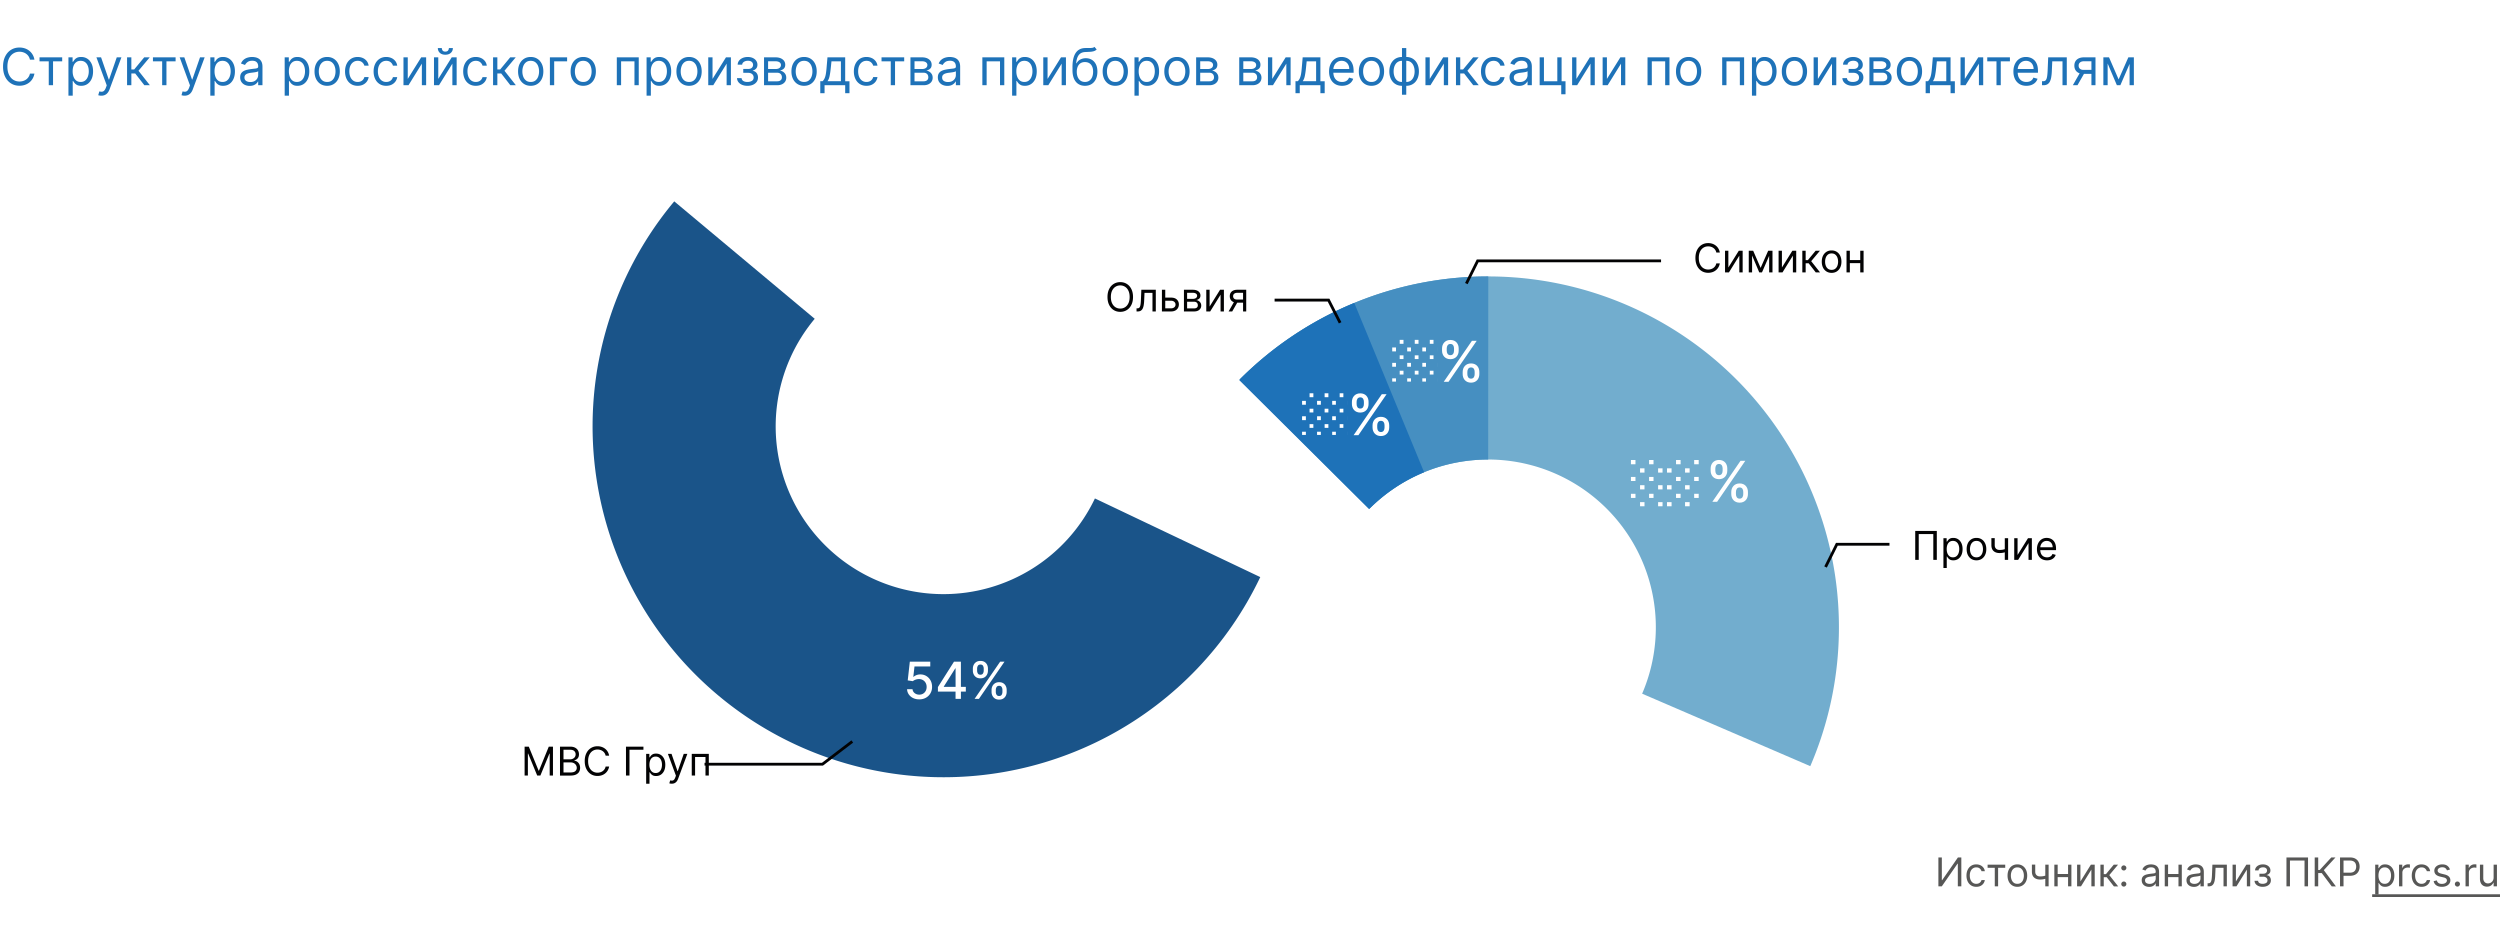 <svg xmlns="http://www.w3.org/2000/svg" fill="none" viewBox="0 0 880 330"><path fill="#fff" d="M0 0h880v330H0z"/><path fill="#1A5489" d="M443.614 203.137a123.49 123.49 0 0 1-129.482 69.139 123.509 123.509 0 0 1-85.589-54.878 123.485 123.485 0 0 1-18.528-48.589 123.502 123.502 0 0 1 27.321-97.932l49.447 41.337a59.05 59.05 0 1 0 98.63 63.239l58.201 27.684z"/><path fill="#72ADCE" d="M436.275 133.681a123.496 123.496 0 0 1 156.754-15.152 123.502 123.502 0 0 1 44.191 151.158l-59.187-25.509a59.048 59.048 0 0 0-21.129-72.275 59.05 59.05 0 0 0-74.95 7.245l-45.679-45.467z"/><path fill="#468FC1" d="M436.529 133.427a123.495 123.495 0 0 1 87.348-36.122l-.037 64.45a59.065 59.065 0 0 0-41.765 17.271l-45.546-45.599z"/><path fill="#1E72B8" d="M436.191 133.765a123.503 123.503 0 0 1 40.518-27.127l24.578 59.58a59.037 59.037 0 0 0-19.373 12.97l-45.723-45.423z"/><path fill="#020203" fill-rule="evenodd" d="M289.331 268.5H248v1h41.669l10.634-8.102-.606-.796-10.366 7.898zM520.447 92.321h64.244v-1h-64.863l-4.118 8.277.896.446 3.841-7.723zM646.264 191.078l-4.118 8.277.895.445 3.842-7.722h18.211v-1h-18.83zM467.95 105.131l4.218 8.273-.891.454-3.94-7.727h-18.678v-1h19.291z" clip-rule="evenodd"/><path fill="#1E72B8" d="M12.12 21h-1.586a3.294 3.294 0 0 0-1.336-2.071 3.582 3.582 0 0 0-1.093-.537c-.4-.12-.818-.179-1.253-.179-.792 0-1.51.2-2.154.6-.639.402-1.148.992-1.527 1.771-.375.78-.563 1.737-.563 2.87 0 1.134.188 2.09.563 2.87.379.78.888 1.37 1.527 1.771.644.4 1.362.601 2.154.601.435 0 .853-.06 1.253-.179.4-.12.765-.296 1.093-.53a3.356 3.356 0 0 0 1.336-2.077h1.585a5.28 5.28 0 0 1-.652 1.795 4.909 4.909 0 0 1-1.176 1.349 5.149 5.149 0 0 1-1.579.837c-.58.192-1.2.288-1.86.288-1.116 0-2.109-.273-2.978-.818-.87-.546-1.554-1.321-2.052-2.327-.499-1.006-.748-2.199-.748-3.58 0-1.38.25-2.573.748-3.579.498-1.006 1.182-1.781 2.052-2.327.869-.545 1.862-.818 2.978-.818.66 0 1.28.096 1.86.288.584.191 1.11.473 1.58.843.468.367.86.814 1.175 1.343.316.524.533 1.123.652 1.796zM13.914 21.588v-1.406h7.977v1.406H18.67V30H17.16v-8.412h-3.247zM24.092 33.682v-13.5h1.457v1.56h.18c.11-.171.263-.388.46-.652.2-.269.485-.508.856-.716.375-.213.882-.32 1.521-.32.827 0 1.556.207 2.186.62.63.413 1.123 1 1.477 1.758.354.758.53 1.653.53 2.684 0 1.04-.176 1.942-.53 2.704-.354.759-.844 1.347-1.47 1.764-.627.414-1.35.62-2.167.62-.631 0-1.136-.104-1.515-.313-.38-.213-.671-.453-.876-.722a9.68 9.68 0 0 1-.473-.678H25.6v5.19h-1.508zm1.483-8.591c0 .741.108 1.395.326 1.962.217.563.535 1.004.952 1.323.418.316.93.473 1.534.473.63 0 1.157-.166 1.579-.498.426-.337.746-.788.959-1.355a5.316 5.316 0 0 0 .326-1.905c0-.69-.107-1.313-.32-1.867-.209-.558-.526-.999-.952-1.323-.422-.328-.953-.492-1.592-.492-.614 0-1.13.156-1.547.467-.417.306-.733.737-.946 1.29-.213.55-.32 1.192-.32 1.925zM35.68 33.682c-.255 0-.483-.022-.683-.064a1.804 1.804 0 0 1-.416-.115l.384-1.33c.366.094.69.128.971.103.281-.026.53-.152.748-.378.222-.221.424-.581.607-1.08l.282-.767-3.631-9.87h1.636l2.71 7.825h.103l2.71-7.824h1.636l-4.167 11.25c-.188.507-.42.927-.697 1.26a2.61 2.61 0 0 1-.965.747 2.975 2.975 0 0 1-1.227.243zM44.728 30v-9.818h1.509v4.27h.997l3.529-4.27h1.943l-3.963 4.73L52.757 30h-1.943l-3.222-4.142h-1.355V30h-1.509zM53.834 21.588v-1.406h7.977v1.406H58.59V30H57.08v-8.412h-3.247zM64.983 33.682c-.255 0-.483-.022-.684-.064a1.804 1.804 0 0 1-.415-.115l.383-1.33c.367.094.69.128.972.103.281-.026.53-.152.748-.378.221-.221.424-.581.607-1.08l.281-.767-3.63-9.87h1.636l2.71 7.825h.103l2.71-7.824h1.636l-4.168 11.25c-.187.507-.42.927-.696 1.26a2.61 2.61 0 0 1-.966.747 2.975 2.975 0 0 1-1.227.243zM74.031 33.682v-13.5h1.458v1.56h.178c.111-.171.265-.388.46-.652.201-.269.487-.508.857-.716.375-.213.882-.32 1.522-.32.826 0 1.555.207 2.186.62.63.413 1.123 1 1.476 1.758.354.758.53 1.653.53 2.684 0 1.04-.176 1.942-.53 2.704-.353.759-.844 1.347-1.47 1.764-.626.414-1.349.62-2.167.62-.63 0-1.136-.104-1.515-.313-.379-.213-.67-.453-.875-.722a9.653 9.653 0 0 1-.474-.678h-.127v5.19H74.03zm1.483-8.591c0 .741.109 1.395.326 1.962.218.563.535 1.004.953 1.323.417.316.928.473 1.534.473.63 0 1.157-.166 1.579-.498.426-.337.745-.788.958-1.355a5.318 5.318 0 0 0 .326-1.905c0-.69-.106-1.313-.32-1.867-.208-.558-.526-.999-.952-1.323-.422-.328-.952-.492-1.591-.492-.614 0-1.13.156-1.547.467-.418.306-.733.737-.946 1.29-.213.55-.32 1.192-.32 1.925zM87.89 30.23a3.99 3.99 0 0 1-1.695-.351 2.906 2.906 0 0 1-1.208-1.03c-.298-.451-.447-.997-.447-1.636 0-.562.11-1.018.332-1.368.222-.354.518-.63.889-.83.37-.201.78-.35 1.227-.448.452-.102.905-.183 1.361-.243.597-.077 1.08-.134 1.451-.173.375-.042.648-.113.819-.21.174-.099.262-.27.262-.512v-.051c0-.63-.173-1.12-.518-1.47-.341-.35-.859-.524-1.553-.524-.72 0-1.285.157-1.694.473-.41.315-.697.652-.863 1.01l-1.432-.512c.256-.596.597-1.061 1.023-1.393.43-.337.899-.571 1.406-.703a5.841 5.841 0 0 1 1.508-.205c.316 0 .678.038 1.087.115.413.072.812.224 1.195.454.388.23.71.577.966 1.042.255.464.383 1.086.383 1.866V30h-1.508v-1.33h-.077a2.656 2.656 0 0 1-.511.684c-.24.243-.557.45-.953.62-.396.17-.88.256-1.45.256zm.23-1.355c.596 0 1.099-.117 1.508-.352a2.393 2.393 0 0 0 1.253-2.077v-1.38c-.064.076-.205.146-.422.21-.213.06-.46.113-.742.16a33.842 33.842 0 0 1-1.444.192 5.772 5.772 0 0 0-1.1.25c-.336.11-.61.278-.818.504-.205.222-.307.524-.307.908 0 .524.194.92.582 1.189.392.264.888.396 1.49.396zM100.205 33.682v-13.5h1.457v1.56h.179c.111-.171.265-.388.461-.652.2-.269.485-.508.856-.716.375-.213.882-.32 1.521-.32.827 0 1.556.207 2.187.62.63.413 1.122 1 1.476 1.758.354.758.531 1.653.531 2.684 0 1.04-.177 1.942-.531 2.704-.354.759-.844 1.347-1.47 1.764-.627.414-1.349.62-2.167.62-.631 0-1.136-.104-1.515-.313-.379-.213-.671-.453-.876-.722a9.927 9.927 0 0 1-.473-.678h-.127v5.19h-1.509zm1.483-8.591c0 .741.109 1.395.326 1.962.217.563.535 1.004.952 1.323.418.316.929.473 1.534.473.631 0 1.157-.166 1.579-.498.426-.337.746-.788.959-1.355a5.325 5.325 0 0 0 .326-1.905c0-.69-.106-1.313-.319-1.867-.209-.558-.527-.999-.953-1.323-.422-.328-.952-.492-1.592-.492-.613 0-1.129.156-1.546.467-.418.306-.733.737-.946 1.29-.213.55-.32 1.192-.32 1.925zM115.162 30.204c-.886 0-1.664-.21-2.333-.632-.664-.422-1.184-1.012-1.559-1.77-.371-.76-.556-1.646-.556-2.66 0-1.023.185-1.915.556-2.678.375-.763.895-1.355 1.559-1.777.669-.422 1.447-.633 2.333-.633.887 0 1.662.21 2.327.633.669.422 1.189 1.014 1.56 1.777.375.763.562 1.655.562 2.678 0 1.014-.187 1.9-.562 2.66-.371.758-.891 1.348-1.56 1.77-.665.422-1.44.633-2.327.633zm0-1.355c.674 0 1.228-.172 1.662-.517.435-.346.757-.8.966-1.362a5.231 5.231 0 0 0 .313-1.828c0-.656-.105-1.268-.313-1.834a3.093 3.093 0 0 0-.966-1.375c-.434-.35-.988-.524-1.662-.524-.673 0-1.227.175-1.662.524-.434.35-.756.808-.965 1.375a5.261 5.261 0 0 0-.313 1.834c0 .656.104 1.266.313 1.828.209.563.531 1.017.965 1.362.435.345.989.517 1.662.517zM125.903 30.204c-.921 0-1.713-.217-2.378-.651-.665-.435-1.176-1.034-1.534-1.797-.358-.762-.537-1.634-.537-2.614 0-.997.183-1.877.549-2.64.371-.767.887-1.366 1.547-1.796.665-.435 1.441-.652 2.327-.652.69 0 1.313.128 1.867.384a3.574 3.574 0 0 1 1.361 1.073c.354.46.573.998.658 1.611h-1.508c-.115-.447-.371-.844-.767-1.189-.392-.35-.921-.524-1.585-.524-.588 0-1.104.154-1.547.46-.439.303-.782.731-1.029 1.285-.243.55-.365 1.195-.365 1.937 0 .758.12 1.419.358 1.981.243.563.584 1 1.023 1.31.443.312.963.467 1.56.467a2.69 2.69 0 0 0 1.067-.204c.32-.136.59-.332.812-.588.221-.256.379-.563.473-.92h1.508a3.498 3.498 0 0 1-.632 1.565c-.333.46-.774.827-1.324 1.1-.545.268-1.18.402-1.904.402zM135.957 30.204c-.92 0-1.713-.217-2.378-.651-.664-.435-1.176-1.034-1.534-1.797-.358-.762-.537-1.634-.537-2.614 0-.997.184-1.877.55-2.64.371-.767.887-1.366 1.547-1.796.665-.435 1.44-.652 2.327-.652.69 0 1.312.128 1.866.384a3.577 3.577 0 0 1 1.362 1.073c.353.46.573.998.658 1.611h-1.508c-.115-.447-.371-.844-.767-1.189-.393-.35-.921-.524-1.586-.524-.588 0-1.103.154-1.547.46-.438.303-.782.731-1.029 1.285-.243.55-.364 1.195-.364 1.937 0 .758.119 1.419.358 1.981.243.563.584 1 1.023 1.31.443.312.963.467 1.559.467.392 0 .748-.068 1.068-.204.319-.136.59-.332.812-.588.221-.256.379-.563.473-.92h1.508a3.488 3.488 0 0 1-.633 1.565 3.53 3.53 0 0 1-1.323 1.1c-.545.268-1.18.402-1.905.402zM143.532 27.776l4.73-7.594h1.739V30h-1.509v-7.594L143.788 30h-1.765v-9.818h1.509v7.594zM154.272 27.776l4.73-7.594h1.739V30h-1.509v-7.594L154.528 30h-1.764v-9.818h1.508v7.594zm3.733-10.867h1.406c0 .69-.238 1.255-.716 1.694-.477.439-1.125.658-1.943.658-.805 0-1.446-.22-1.924-.658-.473-.439-.709-1.004-.709-1.694h1.406c0 .332.092.624.275.876.187.251.505.377.952.377.448 0 .767-.126.959-.377.196-.252.294-.544.294-.876zM167.492 30.204c-.92 0-1.713-.217-2.377-.651a4.24 4.24 0 0 1-1.534-1.797c-.358-.762-.537-1.634-.537-2.614 0-.997.183-1.877.549-2.64.371-.767.887-1.366 1.547-1.796.665-.435 1.441-.652 2.327-.652.69 0 1.312.128 1.866.384a3.577 3.577 0 0 1 1.362 1.073c.354.46.573.998.658 1.611h-1.508c-.115-.447-.371-.844-.767-1.189-.392-.35-.921-.524-1.586-.524-.588 0-1.103.154-1.546.46-.439.303-.782.731-1.03 1.285-.242.55-.364 1.195-.364 1.937 0 .758.119 1.419.358 1.981.243.563.584 1 1.023 1.31.443.312.963.467 1.559.467.393 0 .748-.068 1.068-.204.32-.136.59-.332.812-.588.221-.256.379-.563.473-.92h1.508a3.488 3.488 0 0 1-.633 1.565 3.53 3.53 0 0 1-1.323 1.1c-.545.268-1.18.402-1.905.402zM173.559 30v-9.818h1.508v4.27h.997l3.529-4.27h1.943l-3.963 4.73L181.587 30h-1.943l-3.222-4.142h-1.355V30h-1.508zM186.811 30.204c-.887 0-1.664-.21-2.333-.632-.665-.422-1.185-1.012-1.56-1.77-.371-.76-.556-1.646-.556-2.66 0-1.023.185-1.915.556-2.678.375-.763.895-1.355 1.56-1.777.669-.422 1.446-.633 2.333-.633.886 0 1.662.21 2.327.633.669.422 1.188 1.014 1.559 1.777.375.763.563 1.655.563 2.678 0 1.014-.188 1.9-.563 2.66-.371.758-.89 1.348-1.559 1.77-.665.422-1.441.633-2.327.633zm0-1.355c.673 0 1.227-.172 1.662-.517.434-.346.756-.8.965-1.362a5.208 5.208 0 0 0 .313-1.828c0-.656-.104-1.268-.313-1.834a3.099 3.099 0 0 0-.965-1.375c-.435-.35-.989-.524-1.662-.524-.673 0-1.227.175-1.662.524-.435.35-.756.808-.965 1.375a5.262 5.262 0 0 0-.314 1.834c0 .656.105 1.266.314 1.828.209.563.53 1.017.965 1.362.435.345.989.517 1.662.517zM199.622 20.182v1.406h-4.551V30h-1.509v-9.818h6.06zM205.303 30.204c-.886 0-1.664-.21-2.333-.632-.665-.422-1.185-1.012-1.56-1.77-.37-.76-.556-1.646-.556-2.66 0-1.023.186-1.915.556-2.678.375-.763.895-1.355 1.56-1.777.669-.422 1.447-.633 2.333-.633.886 0 1.662.21 2.327.633.669.422 1.189 1.014 1.559 1.777.375.763.563 1.655.563 2.678 0 1.014-.188 1.9-.563 2.66-.37.758-.89 1.348-1.559 1.77-.665.422-1.441.633-2.327.633zm0-1.355c.673 0 1.227-.172 1.662-.517.435-.346.756-.8.965-1.362a5.208 5.208 0 0 0 .313-1.828c0-.656-.104-1.268-.313-1.834a3.091 3.091 0 0 0-.965-1.375c-.435-.35-.989-.524-1.662-.524-.673 0-1.227.175-1.662.524-.435.35-.756.808-.965 1.375a5.261 5.261 0 0 0-.313 1.834c0 .656.104 1.266.313 1.828.209.563.53 1.017.965 1.362.435.345.989.517 1.662.517zM217.117 30v-9.818h7.722V30h-1.509v-8.412h-4.704V30h-1.509zM227.594 33.682v-13.5h1.457v1.56h.179c.111-.171.264-.388.46-.652.201-.269.486-.508.857-.716.375-.213.882-.32 1.521-.32.827 0 1.556.207 2.186.62.631.413 1.123 1 1.477 1.758.353.758.53 1.653.53 2.684 0 1.04-.177 1.942-.53 2.704-.354.759-.844 1.347-1.47 1.764-.627.414-1.349.62-2.167.62-.631 0-1.136-.104-1.515-.313-.379-.213-.671-.453-.876-.722a9.927 9.927 0 0 1-.473-.678h-.128v5.19h-1.508zm1.483-8.591c0 .741.108 1.395.326 1.962.217.563.534 1.004.952 1.323.418.316.929.473 1.534.473.631 0 1.157-.166 1.579-.498.426-.337.746-.788.959-1.355a5.325 5.325 0 0 0 .326-1.905c0-.69-.107-1.313-.32-1.867-.209-.558-.526-.999-.952-1.323-.422-.328-.953-.492-1.592-.492-.614 0-1.129.156-1.547.467-.417.306-.733.737-.946 1.29-.213.55-.319 1.192-.319 1.925zM242.551 30.204c-.886 0-1.664-.21-2.333-.632-.665-.422-1.185-1.012-1.56-1.77-.37-.76-.556-1.646-.556-2.66 0-1.023.186-1.915.556-2.678.375-.763.895-1.355 1.56-1.777.669-.422 1.447-.633 2.333-.633.886 0 1.662.21 2.327.633.669.422 1.189 1.014 1.559 1.777.375.763.563 1.655.563 2.678 0 1.014-.188 1.9-.563 2.66-.37.758-.89 1.348-1.559 1.77-.665.422-1.441.633-2.327.633zm0-1.355c.673 0 1.227-.172 1.662-.517.435-.346.756-.8.965-1.362a5.208 5.208 0 0 0 .313-1.828c0-.656-.104-1.268-.313-1.834a3.091 3.091 0 0 0-.965-1.375c-.435-.35-.989-.524-1.662-.524-.673 0-1.227.175-1.662.524-.435.35-.756.808-.965 1.375a5.261 5.261 0 0 0-.313 1.834c0 .656.104 1.266.313 1.828.209.563.53 1.017.965 1.362.435.345.989.517 1.662.517zM250.811 27.776l4.73-7.594h1.739V30h-1.509v-7.594L251.067 30h-1.764v-9.818h1.508v7.594zM259.429 27.494h1.611c.034.444.234.78.601 1.01.371.23.852.345 1.445.345.605 0 1.122-.123 1.553-.37.43-.252.645-.657.645-1.215 0-.328-.081-.613-.242-.856a1.599 1.599 0 0 0-.684-.576c-.294-.136-.642-.204-1.042-.204h-1.688v-1.355h1.688c.6 0 1.044-.137 1.329-.41.29-.272.435-.613.435-1.022 0-.439-.156-.79-.467-1.055-.311-.268-.752-.402-1.323-.402-.575 0-1.055.13-1.438.39-.384.255-.586.585-.607.99h-1.586c.017-.528.179-.995.486-1.4.307-.409.725-.728 1.253-.959.528-.234 1.134-.351 1.815-.351.691 0 1.289.121 1.797.364.511.239.905.565 1.182.978.281.41.422.874.422 1.394 0 .554-.156 1.001-.467 1.342-.311.341-.701.584-1.169.729v.102c.37.026.692.145.965.358.277.209.492.484.645.825.154.336.23.71.23 1.118 0 .597-.159 1.117-.479 1.56-.32.439-.758.78-1.317 1.023-.558.238-1.195.357-1.911.357-.695 0-1.317-.112-1.866-.338-.55-.23-.987-.548-1.311-.953a2.371 2.371 0 0 1-.505-1.419zM268.937 30v-9.818h4.015c1.056 0 1.896.239 2.518.716.622.477.933 1.108.933 1.892 0 .596-.177 1.059-.53 1.387-.354.324-.808.543-1.362.658.363.051.714.18 1.055.384.345.204.631.485.857.843.225.354.338.789.338 1.304 0 .503-.128.953-.383 1.35-.256.395-.622.709-1.1.939-.477.23-1.048.345-1.713.345h-4.628zm1.432-1.38h3.196c.52 0 .927-.124 1.221-.371.294-.248.441-.584.441-1.01 0-.508-.147-.906-.441-1.196-.294-.294-.701-.44-1.221-.44h-3.196v3.016zm0-4.322h2.583c.404 0 .752-.055 1.042-.166.289-.115.511-.277.664-.486.158-.213.237-.464.237-.754 0-.413-.173-.737-.518-.971-.345-.24-.82-.358-1.425-.358h-2.583v2.735zM283.034 30.204c-.887 0-1.665-.21-2.334-.632-.664-.422-1.184-1.012-1.559-1.77-.371-.76-.556-1.646-.556-2.66 0-1.023.185-1.915.556-2.678.375-.763.895-1.355 1.559-1.777.669-.422 1.447-.633 2.334-.633.886 0 1.661.21 2.326.633.669.422 1.189 1.014 1.56 1.777.375.763.562 1.655.562 2.678 0 1.014-.187 1.9-.562 2.66-.371.758-.891 1.348-1.56 1.77-.665.422-1.44.633-2.326.633zm0-1.355c.673 0 1.227-.172 1.661-.517.435-.346.757-.8.966-1.362a5.231 5.231 0 0 0 .313-1.828c0-.656-.105-1.268-.313-1.834a3.093 3.093 0 0 0-.966-1.375c-.434-.35-.988-.524-1.661-.524-.674 0-1.228.175-1.662.524-.435.35-.757.808-.966 1.375a5.285 5.285 0 0 0-.313 1.834c0 .656.105 1.266.313 1.828.209.563.531 1.017.966 1.362.434.345.988.517 1.662.517zM288.737 32.813v-4.22h.818c.2-.208.373-.434.518-.677.145-.243.27-.53.377-.863.111-.336.204-.745.281-1.227.077-.486.145-1.072.205-1.758l.332-3.886h6.239v8.412h1.508v4.218h-1.508V30h-7.262v2.813h-1.508zm2.531-4.22h4.73v-7.005h-3.324l-.255 2.48a27.784 27.784 0 0 1-.397 2.691c-.157.767-.409 1.379-.754 1.835zM305.006 30.204c-.92 0-1.713-.217-2.378-.651-.664-.435-1.176-1.034-1.534-1.797-.358-.762-.537-1.634-.537-2.614 0-.997.184-1.877.55-2.64.371-.767.886-1.366 1.547-1.796.665-.435 1.44-.652 2.327-.652.69 0 1.312.128 1.866.384a3.577 3.577 0 0 1 1.362 1.073c.353.46.573.998.658 1.611h-1.509c-.115-.447-.37-.844-.767-1.189-.392-.35-.92-.524-1.585-.524-.588 0-1.104.154-1.547.46-.439.303-.782.731-1.029 1.285-.243.55-.364 1.195-.364 1.937 0 .758.119 1.419.358 1.981.243.563.584 1 1.023 1.31.443.312.963.467 1.559.467.392 0 .748-.068 1.068-.204a2.2 2.2 0 0 0 .811-.588 2.24 2.24 0 0 0 .473-.92h1.509a3.488 3.488 0 0 1-.633 1.565 3.53 3.53 0 0 1-1.323 1.1c-.545.268-1.18.402-1.905.402zM310.299 21.588v-1.406h7.977v1.406h-3.222V30h-1.508v-8.412h-3.247zM320.477 30v-9.818h4.014c1.057 0 1.896.239 2.518.716.622.477.933 1.108.933 1.892 0 .596-.176 1.059-.53 1.387-.354.324-.808.543-1.362.658.363.051.714.18 1.055.384.345.204.631.485.857.843.225.354.338.789.338 1.304 0 .503-.127.953-.383 1.35-.256.395-.622.709-1.1.939-.477.23-1.048.345-1.713.345h-4.627zm1.431-1.38h3.196c.52 0 .927-.124 1.221-.371.294-.248.441-.584.441-1.01 0-.508-.147-.906-.441-1.196-.294-.294-.701-.44-1.221-.44h-3.196v3.016zm0-4.322h2.583c.405 0 .752-.055 1.042-.166.289-.115.511-.277.664-.486.158-.213.237-.464.237-.754 0-.413-.173-.737-.518-.971-.345-.24-.82-.358-1.425-.358h-2.583v2.735zM333.473 30.23a3.991 3.991 0 0 1-1.694-.351 2.906 2.906 0 0 1-1.208-1.03c-.298-.451-.447-.997-.447-1.636 0-.562.11-1.018.332-1.368.222-.354.518-.63.889-.83.37-.201.779-.35 1.227-.448.452-.102.905-.183 1.361-.243a62.011 62.011 0 0 1 1.451-.173c.375-.042.648-.113.819-.21.174-.099.262-.27.262-.512v-.051c0-.63-.173-1.12-.518-1.47-.341-.35-.859-.524-1.553-.524-.721 0-1.285.157-1.694.473-.409.315-.697.652-.863 1.01l-1.432-.512c.256-.596.597-1.061 1.023-1.393a3.83 3.83 0 0 1 1.406-.703 5.837 5.837 0 0 1 1.508-.205c.316 0 .678.038 1.087.115.413.072.812.224 1.195.454.388.23.71.577.966 1.042.255.464.383 1.086.383 1.866V30h-1.508v-1.33h-.077c-.102.213-.273.441-.511.684-.239.243-.557.45-.953.62-.396.17-.88.256-1.451.256zm.23-1.355c.597 0 1.1-.117 1.509-.352a2.396 2.396 0 0 0 1.253-2.077v-1.38c-.064.076-.205.146-.422.21-.213.06-.46.113-.742.16a33.292 33.292 0 0 1-1.444.192 5.78 5.78 0 0 0-1.1.25 1.9 1.9 0 0 0-.818.504c-.204.222-.307.524-.307.908 0 .524.194.92.582 1.189.392.264.888.396 1.489.396zM345.789 30v-9.818h7.722V30h-1.509v-8.412h-4.704V30h-1.509zM356.266 33.682v-13.5h1.457v1.56h.179c.111-.171.264-.388.46-.652.2-.269.486-.508.857-.716.375-.213.882-.32 1.521-.32.827 0 1.555.207 2.186.62.631.413 1.123 1 1.477 1.758.353.758.53 1.653.53 2.684 0 1.04-.177 1.942-.53 2.704-.354.759-.844 1.347-1.471 1.764-.626.414-1.348.62-2.166.62-.631 0-1.136-.104-1.515-.313-.38-.213-.672-.453-.876-.722a9.578 9.578 0 0 1-.473-.678h-.128v5.19h-1.508zm1.483-8.591c0 .741.108 1.395.326 1.962.217.563.534 1.004.952 1.323.418.316.929.473 1.534.473.631 0 1.157-.166 1.579-.498.426-.337.746-.788.959-1.355a5.325 5.325 0 0 0 .326-1.905c0-.69-.107-1.313-.32-1.867-.209-.558-.526-.999-.952-1.323-.422-.328-.953-.492-1.592-.492-.614 0-1.129.156-1.547.467-.417.306-.733.737-.946 1.29-.213.55-.319 1.192-.319 1.925zM368.743 27.776l4.73-7.594h1.739V30h-1.509v-7.594L368.999 30h-1.765v-9.818h1.509v7.594zM385.261 16.5l.768.92c-.299.29-.644.493-1.036.608a5.783 5.783 0 0 1-1.33.21c-.494.026-1.044.052-1.649.077-.682.026-1.246.192-1.694.499-.447.307-.792.75-1.035 1.33-.243.579-.399 1.29-.467 2.134h.128c.333-.613.793-1.065 1.381-1.355a4.223 4.223 0 0 1 1.892-.434c.767 0 1.457.179 2.071.537.614.358 1.099.888 1.457 1.591.358.703.537 1.57.537 2.602 0 1.027-.183 1.913-.55 2.659-.362.746-.871 1.32-1.527 1.726-.652.4-1.417.6-2.295.6-.878 0-1.647-.206-2.307-.62-.661-.417-1.174-1.035-1.541-1.853-.366-.823-.55-1.839-.55-3.05v-1.047c0-2.187.371-3.844 1.113-4.974.745-1.129 1.866-1.713 3.362-1.75.528-.018.999-.022 1.412-.014.414.009.774-.01 1.081-.057.306-.047.566-.16.779-.339zm-3.349 12.35c.592 0 1.102-.15 1.528-.448.43-.298.76-.718.991-1.26.23-.545.345-1.186.345-1.923 0-.716-.117-1.326-.352-1.828-.23-.503-.56-.887-.991-1.15-.43-.265-.946-.397-1.547-.397-.438 0-.833.074-1.182.223a2.4 2.4 0 0 0-.895.659c-.247.29-.439.643-.575 1.06a4.998 4.998 0 0 0-.211 1.433c0 1.1.258 1.98.773 2.64.516.66 1.221.99 2.116.99zM392.58 30.204c-.886 0-1.664-.21-2.333-.632-.664-.422-1.184-1.012-1.559-1.77-.371-.76-.556-1.646-.556-2.66 0-1.023.185-1.915.556-2.678.375-.763.895-1.355 1.559-1.777.669-.422 1.447-.633 2.333-.633.887 0 1.662.21 2.327.633.669.422 1.189 1.014 1.56 1.777.375.763.562 1.655.562 2.678 0 1.014-.187 1.9-.562 2.66-.371.758-.891 1.348-1.56 1.77-.665.422-1.44.633-2.327.633zm0-1.355c.674 0 1.228-.172 1.662-.517.435-.346.757-.8.966-1.362a5.231 5.231 0 0 0 .313-1.828c0-.656-.105-1.268-.313-1.834a3.093 3.093 0 0 0-.966-1.375c-.434-.35-.988-.524-1.662-.524-.673 0-1.227.175-1.662.524-.434.35-.756.808-.965 1.375a5.261 5.261 0 0 0-.313 1.834c0 .656.104 1.266.313 1.828.209.563.531 1.017.965 1.362.435.345.989.517 1.662.517zM399.332 33.682v-13.5h1.457v1.56h.179c.111-.171.265-.388.461-.652.2-.269.485-.508.856-.716.375-.213.882-.32 1.521-.32.827 0 1.556.207 2.186.62.631.413 1.123 1 1.477 1.758.354.758.531 1.653.531 2.684 0 1.04-.177 1.942-.531 2.704-.354.759-.844 1.347-1.47 1.764-.627.414-1.349.62-2.167.62-.631 0-1.136-.104-1.515-.313-.379-.213-.671-.453-.876-.722a9.927 9.927 0 0 1-.473-.678h-.128v5.19h-1.508zm1.483-8.591c0 .741.109 1.395.326 1.962.217.563.535 1.004.952 1.323.418.316.929.473 1.534.473.631 0 1.157-.166 1.579-.498.426-.337.746-.788.959-1.355a5.325 5.325 0 0 0 .326-1.905c0-.69-.106-1.313-.32-1.867-.208-.558-.526-.999-.952-1.323-.422-.328-.952-.492-1.592-.492-.613 0-1.129.156-1.546.467-.418.306-.733.737-.946 1.29-.214.55-.32 1.192-.32 1.925zM414.289 30.204c-.886 0-1.664-.21-2.333-.632-.665-.422-1.184-1.012-1.559-1.77-.371-.76-.557-1.646-.557-2.66 0-1.023.186-1.915.557-2.678.375-.763.894-1.355 1.559-1.777.669-.422 1.447-.633 2.333-.633.887 0 1.662.21 2.327.633.669.422 1.189 1.014 1.56 1.777.375.763.562 1.655.562 2.678 0 1.014-.187 1.9-.562 2.66-.371.758-.891 1.348-1.56 1.77-.665.422-1.44.633-2.327.633zm0-1.355c.674 0 1.228-.172 1.662-.517.435-.346.757-.8.966-1.362a5.231 5.231 0 0 0 .313-1.828c0-.656-.105-1.268-.313-1.834a3.093 3.093 0 0 0-.966-1.375c-.434-.35-.988-.524-1.662-.524-.673 0-1.227.175-1.662.524-.434.35-.756.808-.965 1.375a5.261 5.261 0 0 0-.313 1.834c0 .656.104 1.266.313 1.828.209.563.531 1.017.965 1.362.435.345.989.517 1.662.517zM421.041 30v-9.818h4.014c1.057 0 1.896.239 2.519.716.622.477.933 1.108.933 1.892 0 .596-.177 1.059-.531 1.387-.353.324-.807.543-1.361.658.362.051.714.18 1.055.384.345.204.63.485.856.843.226.354.339.789.339 1.304 0 .503-.128.953-.384 1.35-.255.395-.622.709-1.099.939-.477.23-1.048.345-1.713.345h-4.628zm1.432-1.38h3.196c.52 0 .927-.124 1.221-.371.294-.248.441-.584.441-1.01 0-.508-.147-.906-.441-1.196-.294-.294-.701-.44-1.221-.44h-3.196v3.016zm0-4.322h2.582c.405 0 .752-.055 1.042-.166.29-.115.511-.277.665-.486a1.23 1.23 0 0 0 .236-.754c0-.413-.172-.737-.517-.971-.346-.24-.821-.358-1.426-.358h-2.582v2.735zM436.211 30v-9.818h4.014c1.057 0 1.896.239 2.519.716.622.477.933 1.108.933 1.892 0 .596-.177 1.059-.531 1.387-.353.324-.807.543-1.361.658.362.051.714.18 1.054.384.346.204.631.485.857.843.226.354.339.789.339 1.304 0 .503-.128.953-.384 1.35-.255.395-.622.709-1.099.939-.477.23-1.049.345-1.713.345h-4.628zm1.432-1.38h3.196c.52 0 .927-.124 1.221-.371.294-.248.441-.584.441-1.01 0-.508-.147-.906-.441-1.196-.294-.294-.701-.44-1.221-.44h-3.196v3.016zm0-4.322h2.582c.405 0 .752-.055 1.042-.166.29-.115.511-.277.665-.486.157-.213.236-.464.236-.754 0-.413-.172-.737-.517-.971-.346-.24-.821-.358-1.426-.358h-2.582v2.735zM447.827 27.776l4.73-7.594h1.739V30h-1.509v-7.594L448.083 30h-1.765v-9.818h1.509v7.594zM456.01 32.813v-4.22h.818c.201-.208.373-.434.518-.677.145-.243.271-.53.377-.863.111-.336.205-.745.282-1.227.076-.486.144-1.072.204-1.758l.333-3.886h6.238v8.412h1.509v4.218h-1.509V30h-7.261v2.813h-1.509zm2.532-4.22h4.73v-7.005h-3.324l-.256 2.48a27.81 27.81 0 0 1-.396 2.691c-.158.767-.409 1.379-.754 1.835zM472.407 30.204c-.946 0-1.762-.208-2.448-.626a4.205 4.205 0 0 1-1.579-1.764c-.366-.759-.549-1.64-.549-2.646s.183-1.892.549-2.66c.371-.77.887-1.372 1.547-1.802.665-.435 1.441-.652 2.327-.652.511 0 1.016.085 1.515.256.499.17.952.447 1.361.83.41.38.736.883.978 1.51.243.626.365 1.397.365 2.313v.64h-7.568v-1.305h6.034c0-.554-.111-1.048-.333-1.483a2.5 2.5 0 0 0-.933-1.029c-.401-.251-.874-.377-1.419-.377-.601 0-1.121.15-1.56.448a2.945 2.945 0 0 0-1.003 1.15c-.235.473-.352.98-.352 1.521v.87c0 .741.128 1.37.384 1.885.26.512.62.902 1.08 1.17.46.264.995.396 1.604.396a3.26 3.26 0 0 0 1.074-.166c.324-.115.603-.285.838-.511.234-.23.415-.516.543-.857l1.457.41a3.228 3.228 0 0 1-.773 1.303c-.362.371-.81.66-1.342.87-.533.204-1.132.306-1.797.306zM482.756 30.204c-.886 0-1.664-.21-2.333-.632-.665-.422-1.185-1.012-1.56-1.77-.37-.76-.556-1.646-.556-2.66 0-1.023.186-1.915.556-2.678.375-.763.895-1.355 1.56-1.777.669-.422 1.447-.633 2.333-.633.887 0 1.662.21 2.327.633.669.422 1.189 1.014 1.56 1.777.375.763.562 1.655.562 2.678 0 1.014-.187 1.9-.562 2.66-.371.758-.891 1.348-1.56 1.77-.665.422-1.44.633-2.327.633zm0-1.355c.673 0 1.227-.172 1.662-.517.435-.346.756-.8.965-1.362a5.209 5.209 0 0 0 .314-1.828c0-.656-.105-1.268-.314-1.834a3.091 3.091 0 0 0-.965-1.375c-.435-.35-.989-.524-1.662-.524-.673 0-1.227.175-1.662.524-.434.35-.756.808-.965 1.375a5.261 5.261 0 0 0-.313 1.834c0 .656.104 1.266.313 1.828.209.563.531 1.017.965 1.362.435.345.989.517 1.662.517zM493.496 33.35V16.91h1.509v16.44h-1.509zm0-3.146c-.664 0-1.269-.119-1.815-.357a4.063 4.063 0 0 1-1.406-1.03 4.728 4.728 0 0 1-.908-1.604c-.213-.622-.319-1.312-.319-2.071 0-.767.106-1.462.319-2.084a4.717 4.717 0 0 1 .908-1.61 3.96 3.96 0 0 1 1.406-1.03 4.416 4.416 0 0 1 1.815-.364h.461v10.15h-.461zm0-1.355h.256v-7.44h-.256c-.502 0-.939.102-1.31.307-.371.2-.678.475-.92.825a3.772 3.772 0 0 0-.537 1.188 5.654 5.654 0 0 0-.173 1.413c0 .656.104 1.266.313 1.828.209.563.531 1.017.965 1.362.435.345.989.517 1.662.517zm1.509 1.355h-.46v-10.15h.46c.665 0 1.27.121 1.815.364a3.963 3.963 0 0 1 1.407 1.03c.392.447.694.984.907 1.61.213.622.32 1.317.32 2.084 0 .759-.107 1.449-.32 2.071a4.726 4.726 0 0 1-.907 1.604 4.067 4.067 0 0 1-1.407 1.03 4.478 4.478 0 0 1-1.815.357zm0-1.355c.507 0 .944-.098 1.31-.294.371-.2.676-.473.914-.818.243-.35.422-.745.537-1.189.12-.447.179-.916.179-1.406 0-.656-.104-1.268-.313-1.834a3.099 3.099 0 0 0-.965-1.375c-.435-.35-.989-.524-1.662-.524h-.256v7.44h.256zM503.268 27.776l4.73-7.594h1.739V30h-1.509v-7.594L503.524 30h-1.764v-9.818h1.508v7.594zM512.5 30v-9.818h1.508v4.27h.998l3.528-4.27h1.943l-3.963 4.73L520.528 30h-1.943l-3.221-4.142h-1.356V30H512.5zM525.752 30.204c-.92 0-1.713-.217-2.378-.651-.664-.435-1.176-1.034-1.534-1.797-.358-.762-.537-1.634-.537-2.614 0-.997.184-1.877.55-2.64.371-.767.886-1.366 1.547-1.796.665-.435 1.44-.652 2.327-.652.69 0 1.312.128 1.866.384a3.577 3.577 0 0 1 1.362 1.073c.353.46.573.998.658 1.611h-1.508c-.116-.447-.371-.844-.768-1.189-.392-.35-.92-.524-1.585-.524-.588 0-1.103.154-1.547.46-.439.303-.782.731-1.029 1.285-.243.55-.364 1.195-.364 1.937 0 .758.119 1.419.358 1.981.243.563.584 1 1.023 1.31.443.312.963.467 1.559.467.392 0 .748-.068 1.068-.204.319-.136.59-.332.812-.588.221-.256.379-.563.473-.92h1.508a3.488 3.488 0 0 1-.633 1.565 3.53 3.53 0 0 1-1.323 1.1c-.545.268-1.18.402-1.905.402zM534.708 30.23a3.988 3.988 0 0 1-1.694-.351 2.906 2.906 0 0 1-1.208-1.03c-.299-.451-.448-.997-.448-1.636 0-.562.111-1.018.332-1.368.222-.354.518-.63.889-.83.371-.201.78-.35 1.227-.448.452-.102.906-.183 1.362-.243.596-.077 1.08-.134 1.451-.173.375-.042.647-.113.818-.21.175-.099.262-.27.262-.512v-.051c0-.63-.173-1.12-.518-1.47-.341-.35-.858-.524-1.553-.524-.72 0-1.285.157-1.694.473-.409.315-.697.652-.863 1.01l-1.432-.512c.256-.596.597-1.061 1.023-1.393a3.83 3.83 0 0 1 1.406-.703 5.85 5.85 0 0 1 1.509-.205c.315 0 .677.038 1.086.115.414.072.812.224 1.196.454.388.23.709.577.965 1.042.256.464.384 1.086.384 1.866V30h-1.509v-1.33h-.077a2.64 2.64 0 0 1-.511.684c-.239.243-.556.45-.952.62-.397.17-.88.256-1.451.256zm.23-1.355c.596 0 1.099-.117 1.508-.352.414-.234.725-.537.933-.907.213-.371.32-.76.32-1.17v-1.38c-.064.076-.205.146-.422.21-.213.06-.46.113-.741.16a34 34 0 0 1-1.445.192 5.752 5.752 0 0 0-1.099.25c-.337.11-.61.278-.819.504-.204.222-.306.524-.306.908 0 .524.194.92.581 1.189.392.264.889.396 1.49.396zM549.682 20.182v8.412h1.381v4.576h-1.508V30h-7.594v-9.818h1.508v8.412h4.705v-8.412h1.508zM554.895 27.776l4.73-7.594h1.739V30h-1.509v-7.594L555.151 30h-1.764v-9.818h1.508v7.594zM565.635 27.776l4.731-7.594h1.738V30h-1.508v-7.594L565.891 30h-1.764v-9.818h1.508v7.594zM579.93 30v-9.818h7.721V30h-1.508v-8.412h-4.705V30h-1.508zM594.395 30.204c-.887 0-1.664-.21-2.333-.632-.665-.422-1.185-1.012-1.56-1.77-.371-.76-.556-1.646-.556-2.66 0-1.023.185-1.915.556-2.678.375-.763.895-1.355 1.56-1.777.669-.422 1.446-.633 2.333-.633.886 0 1.662.21 2.327.633.669.422 1.188 1.014 1.559 1.777.375.763.563 1.655.563 2.678 0 1.014-.188 1.9-.563 2.66-.371.758-.89 1.348-1.559 1.77-.665.422-1.441.633-2.327.633zm0-1.355c.673 0 1.227-.172 1.662-.517.434-.346.756-.8.965-1.362a5.208 5.208 0 0 0 .313-1.828c0-.656-.104-1.268-.313-1.834a3.099 3.099 0 0 0-.965-1.375c-.435-.35-.989-.524-1.662-.524-.673 0-1.227.175-1.662.524-.435.35-.756.808-.965 1.375a5.262 5.262 0 0 0-.314 1.834c0 .656.105 1.266.314 1.828.209.563.53 1.017.965 1.362.435.345.989.517 1.662.517zM606.209 30v-9.818h7.722V30h-1.509v-8.412h-4.705V30h-1.508zM616.685 33.682v-13.5h1.458v1.56h.179c.111-.171.264-.388.46-.652.2-.269.486-.508.857-.716.375-.213.882-.32 1.521-.32.827 0 1.555.207 2.186.62.631.413 1.123 1 1.477 1.758.353.758.53 1.653.53 2.684 0 1.04-.177 1.942-.53 2.704-.354.759-.844 1.347-1.471 1.764-.626.414-1.348.62-2.167.62-.63 0-1.135-.104-1.514-.313-.38-.213-.672-.453-.876-.722a9.578 9.578 0 0 1-.473-.678h-.128v5.19h-1.509zm1.483-8.591c0 .741.109 1.395.326 1.962.218.563.535 1.004.953 1.323.417.316.929.473 1.534.473.631 0 1.157-.166 1.579-.498.426-.337.746-.788.959-1.355a5.325 5.325 0 0 0 .326-1.905c0-.69-.107-1.313-.32-1.867-.209-.558-.526-.999-.952-1.323-.422-.328-.953-.492-1.592-.492-.614 0-1.129.156-1.547.467-.418.306-.733.737-.946 1.29-.213.55-.32 1.192-.32 1.925zM631.643 30.204c-.886 0-1.664-.21-2.333-.632-.665-.422-1.185-1.012-1.56-1.77-.371-.76-.556-1.646-.556-2.66 0-1.023.185-1.915.556-2.678.375-.763.895-1.355 1.56-1.777.669-.422 1.447-.633 2.333-.633.886 0 1.662.21 2.327.633.669.422 1.188 1.014 1.559 1.777.375.763.563 1.655.563 2.678 0 1.014-.188 1.9-.563 2.66-.371.758-.89 1.348-1.559 1.77-.665.422-1.441.633-2.327.633zm0-1.355c.673 0 1.227-.172 1.662-.517.434-.346.756-.8.965-1.362a5.208 5.208 0 0 0 .313-1.828c0-.656-.104-1.268-.313-1.834a3.099 3.099 0 0 0-.965-1.375c-.435-.35-.989-.524-1.662-.524-.673 0-1.227.175-1.662.524-.435.35-.756.808-.965 1.375a5.261 5.261 0 0 0-.313 1.834c0 .656.104 1.266.313 1.828.209.563.53 1.017.965 1.362.435.345.989.517 1.662.517zM639.903 27.776l4.73-7.594h1.739V30h-1.509v-7.594L640.159 30h-1.765v-9.818h1.509v7.594zM648.521 27.494h1.611c.034.444.234.78.601 1.01.37.23.852.345 1.444.345.605 0 1.123-.123 1.554-.37.43-.252.645-.657.645-1.215 0-.328-.081-.613-.243-.856a1.599 1.599 0 0 0-.684-.576c-.294-.136-.641-.204-1.042-.204h-1.687v-1.355h1.687c.601 0 1.044-.137 1.33-.41.29-.272.435-.613.435-1.022 0-.439-.156-.79-.467-1.055-.311-.268-.752-.402-1.323-.402-.575 0-1.055.13-1.438.39-.384.255-.586.585-.608.99h-1.585c.017-.528.179-.995.486-1.4.307-.409.724-.728 1.253-.959.528-.234 1.133-.351 1.815-.351.691 0 1.289.121 1.796.364.512.239.906.565 1.183.978.281.41.422.874.422 1.394 0 .554-.156 1.001-.467 1.342a2.58 2.58 0 0 1-1.17.729v.102c.371.026.693.145.966.358.277.209.492.484.645.825.154.336.23.71.23 1.118 0 .597-.16 1.117-.479 1.56-.32.439-.759.78-1.317 1.023-.558.238-1.195.357-1.911.357-.695 0-1.317-.112-1.867-.338-.549-.23-.986-.548-1.31-.953a2.365 2.365 0 0 1-.505-1.419zM658.029 30v-9.818h4.014c1.057 0 1.897.239 2.519.716.622.477.933 1.108.933 1.892 0 .596-.177 1.059-.53 1.387-.354.324-.808.543-1.362.658.362.051.714.18 1.055.384.345.204.63.485.856.843.226.354.339.789.339 1.304 0 .503-.128.953-.383 1.35-.256.395-.623.709-1.1.939-.477.23-1.048.345-1.713.345h-4.628zm1.432-1.38h3.196c.52 0 .927-.124 1.221-.371.294-.248.441-.584.441-1.01 0-.508-.147-.906-.441-1.196-.294-.294-.701-.44-1.221-.44h-3.196v3.016zm0-4.322h2.582c.405 0 .753-.055 1.042-.166a1.47 1.47 0 0 0 .665-.486c.158-.213.237-.464.237-.754 0-.413-.173-.737-.518-.971-.345-.24-.82-.358-1.426-.358h-2.582v2.735zM672.125 30.204c-.886 0-1.664-.21-2.333-.632-.665-.422-1.184-1.012-1.559-1.77-.371-.76-.557-1.646-.557-2.66 0-1.023.186-1.915.557-2.678.375-.763.894-1.355 1.559-1.777.669-.422 1.447-.633 2.333-.633.887 0 1.662.21 2.327.633.669.422 1.189 1.014 1.56 1.777.375.763.562 1.655.562 2.678 0 1.014-.187 1.9-.562 2.66-.371.758-.891 1.348-1.56 1.77-.665.422-1.44.633-2.327.633zm0-1.355c.674 0 1.228-.172 1.662-.517.435-.346.757-.8.965-1.362a5.209 5.209 0 0 0 .314-1.828c0-.656-.105-1.268-.314-1.834a3.083 3.083 0 0 0-.965-1.375c-.434-.35-.988-.524-1.662-.524-.673 0-1.227.175-1.662.524-.434.35-.756.808-.965 1.375a5.261 5.261 0 0 0-.313 1.834c0 .656.104 1.266.313 1.828.209.563.531 1.017.965 1.362.435.345.989.517 1.662.517zM677.829 32.813v-4.22h.818c.2-.208.373-.434.518-.677.144-.243.27-.53.377-.863.11-.336.204-.745.281-1.227.077-.486.145-1.072.204-1.758l.333-3.886h6.239v8.412h1.508v4.218h-1.508V30h-7.262v2.813h-1.508zm2.531-4.22h4.73v-7.005h-3.324l-.256 2.48a27.502 27.502 0 0 1-.396 2.691c-.158.767-.409 1.379-.754 1.835zM691.618 27.776l4.73-7.594h1.739V30h-1.509v-7.594L691.874 30h-1.765v-9.818h1.509v7.594zM699.514 21.588v-1.406h7.977v1.406h-3.222V30h-1.508v-8.412h-3.247zM713.298 30.204c-.946 0-1.762-.208-2.448-.626a4.205 4.205 0 0 1-1.579-1.764c-.366-.759-.55-1.64-.55-2.646s.184-1.892.55-2.66c.371-.77.886-1.372 1.547-1.802.665-.435 1.44-.652 2.327-.652.511 0 1.016.085 1.515.256.498.17.952.447 1.361.83.409.38.735.883.978 1.51.243.626.364 1.397.364 2.313v.64h-7.568v-1.305h6.034c0-.554-.11-1.048-.332-1.483a2.508 2.508 0 0 0-.933-1.029c-.401-.251-.874-.377-1.419-.377-.601 0-1.121.15-1.56.448a2.947 2.947 0 0 0-1.004 1.15c-.234.473-.351.98-.351 1.521v.87c0 .741.128 1.37.383 1.885.26.512.62.902 1.081 1.17.46.264.995.396 1.604.396.396 0 .754-.055 1.074-.166.324-.115.603-.285.837-.511.235-.23.416-.516.544-.857l1.457.41a3.228 3.228 0 0 1-.773 1.303c-.363.371-.81.66-1.343.87-.532.204-1.131.306-1.796.306zM718.789 30v-1.406h.358c.294 0 .539-.058.735-.173.196-.12.354-.326.473-.62.123-.298.217-.711.281-1.24.068-.533.117-1.21.147-2.033l.179-4.346h6.546V30h-1.509v-8.412h-3.605l-.153 3.503a15.994 15.994 0 0 1-.218 2.128c-.106.61-.27 1.121-.492 1.535a2.252 2.252 0 0 1-.869.933c-.363.209-.816.313-1.362.313h-.511zM736.182 30v-8.438h-2.608c-.588 0-1.051.137-1.387.41-.337.272-.505.647-.505 1.125 0 .468.151.837.453 1.105.307.269.727.403 1.26.403h3.17v1.406h-3.17c-.665 0-1.238-.117-1.72-.351a2.575 2.575 0 0 1-1.112-1.004c-.26-.439-.39-.959-.39-1.56 0-.605.136-1.124.409-1.56.273-.434.663-.768 1.17-1.003.511-.234 1.118-.351 1.822-.351h4.039V30h-1.431zm-6.546 0l2.787-4.884h1.636L731.273 30h-1.637zM745.752 27.954l3.426-7.772h1.432L746.366 30h-1.228l-4.167-9.818h1.406l3.375 7.773zm-3.861-7.772V30h-1.508v-9.818h1.508zM749.613 30v-9.818h1.508V30h-1.508z"/><path fill="#575756" d="M682.314 301.818h1.213v8.014h.099l5.568-8.014h1.194V312h-1.233v-7.994h-.1L683.507 312h-1.193v-10.182zM695.658 312.159c-.716 0-1.332-.169-1.85-.507a3.31 3.31 0 0 1-1.193-1.397c-.278-.593-.417-1.271-.417-2.033 0-.776.142-1.46.427-2.054a3.394 3.394 0 0 1 1.203-1.397c.517-.338 1.121-.507 1.81-.507.537 0 1.021.1 1.452.298.431.199.784.478 1.059.836.275.358.445.775.512 1.253h-1.174c-.089-.349-.288-.657-.596-.925-.305-.272-.716-.408-1.233-.408-.457 0-.859.119-1.203.358-.342.235-.608.568-.801.999-.189.428-.283.93-.283 1.507 0 .59.093 1.103.278 1.541.189.437.454.777.796 1.019.345.242.749.363 1.213.363.305 0 .582-.053.83-.159.249-.106.459-.259.632-.457.172-.199.295-.438.367-.716h1.174c-.067.45-.231.856-.492 1.218a2.752 2.752 0 0 1-1.03.855c-.424.209-.918.313-1.481.313zM699.634 305.457v-1.093h6.205v1.093h-2.506V312h-1.173v-6.543h-2.526zM710.116 312.159c-.689 0-1.294-.164-1.814-.492a3.338 3.338 0 0 1-1.213-1.377c-.289-.59-.433-1.28-.433-2.068 0-.796.144-1.49.433-2.084a3.333 3.333 0 0 1 1.213-1.382c.52-.328 1.125-.492 1.814-.492.69 0 1.293.164 1.81.492.52.328.925.789 1.213 1.382.292.594.437 1.288.437 2.084 0 .788-.145 1.478-.437 2.068a3.296 3.296 0 0 1-1.213 1.377c-.517.328-1.12.492-1.81.492zm0-1.054c.524 0 .955-.134 1.293-.403.338-.268.588-.621.751-1.059.162-.437.243-.911.243-1.421a4.1 4.1 0 0 0-.243-1.427 2.411 2.411 0 0 0-.751-1.069c-.338-.272-.769-.408-1.293-.408-.523 0-.954.136-1.292.408a2.403 2.403 0 0 0-.751 1.069c-.163.44-.244.916-.244 1.427 0 .51.081.984.244 1.421.162.438.413.791.751 1.059.338.269.769.403 1.292.403zM721.114 304.364V312h-1.173v-7.636h1.173zm-.458 3.639v1.094c-.265.099-.528.187-.79.263a6.83 6.83 0 0 1-.825.174c-.289.04-.605.06-.95.06-.865 0-1.559-.234-2.083-.701-.52-.468-.781-1.169-.781-2.103v-2.446h1.174v2.446c0 .391.074.712.223.964.15.252.352.439.607.562.255.123.542.184.86.184.497 0 .946-.045 1.347-.134a10.15 10.15 0 0 0 1.218-.363zM728.237 307.645v1.094h-4.216v-1.094h4.216zm-3.937-3.281V312h-1.173v-7.636h1.173zm4.832 0V312h-1.173v-7.636h1.173zM732.308 310.27l3.679-5.906h1.352V312h-1.173v-5.906L732.507 312h-1.372v-7.636h1.173v5.906zM739.348 312v-7.636h1.174v3.321h.775l2.745-3.321h1.511l-3.082 3.679 3.122 3.957h-1.512l-2.505-3.222h-1.054V312h-1.174zM747.583 312.079a.858.858 0 0 1-.631-.263.86.86 0 0 1-.264-.631c0-.246.088-.456.264-.632a.862.862 0 0 1 .631-.263c.245 0 .456.088.631.263a.861.861 0 0 1 .264.632.841.841 0 0 1-.124.447.94.94 0 0 1-.323.328.85.85 0 0 1-.448.119zm0-5.667a.859.859 0 0 1-.631-.264.859.859 0 0 1-.264-.631c0-.245.088-.456.264-.631a.859.859 0 0 1 .631-.264c.245 0 .456.088.631.264a.859.859 0 0 1 .264.631.839.839 0 0 1-.124.447.942.942 0 0 1-.323.329.86.86 0 0 1-.448.119zM756.488 312.179c-.484 0-.923-.091-1.317-.274a2.253 2.253 0 0 1-.94-.8c-.232-.351-.348-.776-.348-1.273 0-.437.086-.792.259-1.064a1.82 1.82 0 0 1 .691-.646c.288-.156.606-.272.954-.348.351-.079.704-.142 1.059-.189.464-.059.84-.104 1.129-.134.291-.033.503-.088.636-.164.136-.076.204-.209.204-.398v-.04c0-.49-.134-.871-.403-1.143-.265-.272-.668-.408-1.208-.408-.56 0-.999.123-1.317.368-.319.245-.542.507-.672.786l-1.113-.398c.199-.464.464-.825.795-1.084.335-.262.7-.444 1.094-.547a4.546 4.546 0 0 1 1.173-.159c.246 0 .527.03.845.09.322.056.632.174.93.353.302.179.552.449.751.81.199.361.298.845.298 1.452V312h-1.173v-1.034h-.06a2.042 2.042 0 0 1-.398.532 2.292 2.292 0 0 1-.74.482c-.309.133-.685.199-1.129.199zm.179-1.054c.464 0 .855-.091 1.173-.274a1.854 1.854 0 0 0 .975-1.615v-1.074c-.05.06-.159.114-.328.164a5.534 5.534 0 0 1-.577.124c-.215.033-.426.063-.631.09-.203.023-.367.043-.493.059-.305.04-.59.105-.855.194a1.465 1.465 0 0 0-.636.393c-.159.172-.239.408-.239.706 0 .408.151.716.453.925.305.205.691.308 1.158.308zM767.1 307.645v1.094h-4.215v-1.094h4.215zm-3.937-3.281V312h-1.173v-7.636h1.173zm4.832 0V312h-1.173v-7.636h1.173zM772.245 312.179c-.484 0-.923-.091-1.317-.274a2.253 2.253 0 0 1-.94-.8c-.232-.351-.348-.776-.348-1.273 0-.437.086-.792.259-1.064a1.82 1.82 0 0 1 .691-.646c.288-.156.606-.272.954-.348.352-.079.705-.142 1.059-.189.464-.059.84-.104 1.129-.134.291-.033.504-.088.636-.164.136-.076.204-.209.204-.398v-.04c0-.49-.134-.871-.403-1.143-.265-.272-.668-.408-1.208-.408-.56 0-.999.123-1.317.368-.319.245-.542.507-.672.786l-1.113-.398c.199-.464.464-.825.795-1.084.335-.262.7-.444 1.094-.547a4.546 4.546 0 0 1 1.173-.159c.246 0 .527.03.846.09.321.056.631.174.929.353.302.179.552.449.751.81.199.361.298.845.298 1.452V312h-1.173v-1.034h-.06a2.059 2.059 0 0 1-.397.532 2.309 2.309 0 0 1-.741.482c-.308.133-.685.199-1.129.199zm.179-1.054c.464 0 .855-.091 1.173-.274a1.854 1.854 0 0 0 .975-1.615v-1.074c-.05.06-.159.114-.328.164a5.534 5.534 0 0 1-.577.124c-.215.033-.426.063-.631.09a36.4 36.4 0 0 0-.492.059 4.56 4.56 0 0 0-.856.194 1.471 1.471 0 0 0-.636.393c-.159.172-.239.408-.239.706 0 .408.151.716.453.925.305.205.691.308 1.158.308zM777.071 312v-1.094h.278c.229 0 .419-.045.572-.134.152-.093.275-.254.368-.482.096-.232.169-.554.218-.965.053-.414.092-.941.115-1.581l.139-3.38h5.091V312h-1.173v-6.543h-2.804l-.12 2.725a12.293 12.293 0 0 1-.169 1.655c-.083.474-.21.872-.383 1.193a1.745 1.745 0 0 1-.676.726c-.281.163-.634.244-1.059.244h-.397zM787.038 310.27l3.679-5.906h1.352V312h-1.173v-5.906L787.237 312h-1.372v-7.636h1.173v5.906zM793.601 310.051h1.253a.964.964 0 0 0 .467.786c.288.179.663.268 1.124.268.47 0 .873-.096 1.208-.288.334-.196.502-.511.502-.945 0-.255-.063-.477-.189-.666a1.251 1.251 0 0 0-.532-.448 1.913 1.913 0 0 0-.81-.159h-1.313v-1.054h1.313c.467 0 .812-.106 1.034-.318.225-.212.338-.477.338-.795 0-.342-.121-.615-.363-.821-.242-.208-.585-.313-1.029-.313-.448 0-.821.101-1.119.303-.298.199-.456.456-.472.771h-1.233c.013-.411.139-.774.378-1.089.238-.318.563-.566.974-.745.411-.183.882-.274 1.412-.274.537 0 1.003.095 1.397.284.398.185.704.439.92.76.218.318.328.68.328 1.084 0 .431-.121.779-.363 1.044a2.01 2.01 0 0 1-.91.567v.079c.288.02.539.113.751.279.215.162.383.376.502.641.119.262.179.552.179.87 0 .464-.124.868-.373 1.213-.248.342-.59.607-1.024.796-.434.185-.93.278-1.487.278-.54 0-1.024-.088-1.451-.263-.428-.179-.768-.426-1.019-.741a1.837 1.837 0 0 1-.393-1.104zM812.429 301.818V312h-1.233v-9.088h-5.131V312h-1.232v-10.182h7.596zM820.762 312l-3.5-4.673h-1.253V312h-1.233v-10.182h1.233v4.415h.537l4.077-4.415h1.471l-4.116 4.475 4.256 5.707h-1.472zM823.687 312v-10.182h3.44c.799 0 1.452.144 1.959.433.51.285.888.671 1.134 1.158.245.487.367 1.031.367 1.631 0 .6-.122 1.145-.367 1.635a2.737 2.737 0 0 1-1.124 1.174c-.507.288-1.157.432-1.949.432h-2.466v-1.094h2.426c.547 0 .986-.094 1.318-.283a1.69 1.69 0 0 0 .721-.766c.152-.324.228-.691.228-1.098 0-.408-.076-.773-.228-1.094a1.632 1.632 0 0 0-.726-.756c-.335-.185-.779-.278-1.333-.278h-2.167V312h-1.233zM836.072 314.864v-10.5h1.134v1.213h.139c.086-.133.205-.302.358-.507.156-.209.378-.395.666-.557.292-.166.686-.249 1.183-.249.643 0 1.21.161 1.7.482.491.322.874.778 1.149 1.368.275.59.413 1.286.413 2.088 0 .808-.138 1.509-.413 2.103-.275.59-.656 1.047-1.144 1.372-.487.321-1.049.482-1.685.482-.49 0-.883-.081-1.178-.244a2.182 2.182 0 0 1-.681-.561 7.523 7.523 0 0 1-.368-.527h-.1v4.037h-1.173zm1.153-6.682c0 .576.085 1.085.254 1.526.169.438.416.781.741 1.029.325.245.722.368 1.193.368.49 0 .9-.129 1.228-.388.331-.262.58-.613.746-1.054.169-.444.253-.938.253-1.481 0-.537-.083-1.021-.248-1.452a2.252 2.252 0 0 0-.741-1.029c-.328-.255-.741-.383-1.238-.383-.477 0-.878.121-1.203.363-.325.239-.57.573-.736 1.004-.166.428-.249.927-.249 1.497zM844.463 312v-7.636h1.134v1.153h.079a1.84 1.84 0 0 1 .756-.92 2.229 2.229 0 0 1 1.233-.353c.086 0 .194.002.323.005.129.004.227.009.293.015v1.193a3.063 3.063 0 0 0-.273-.044 2.605 2.605 0 0 0-.442-.035c-.372 0-.703.078-.995.233a1.711 1.711 0 0 0-.934 1.557V312h-1.174zM852.402 312.159c-.716 0-1.332-.169-1.849-.507a3.303 3.303 0 0 1-1.193-1.397c-.279-.593-.418-1.271-.418-2.033 0-.776.142-1.46.427-2.054a3.389 3.389 0 0 1 1.204-1.397c.517-.338 1.12-.507 1.809-.507.537 0 1.021.1 1.452.298.431.199.784.478 1.059.836a2.6 2.6 0 0 1 .512 1.253h-1.173c-.09-.349-.289-.657-.597-.925-.305-.272-.716-.408-1.233-.408a2.06 2.06 0 0 0-1.203.358c-.341.235-.608.568-.8.999-.189.428-.284.93-.284 1.507 0 .59.093 1.103.279 1.541.189.437.454.777.795 1.019.345.242.749.363 1.213.363.305 0 .582-.053.83-.159.249-.106.459-.259.632-.457.172-.199.295-.438.368-.716h1.173a2.72 2.72 0 0 1-.492 1.218 2.756 2.756 0 0 1-1.029.855c-.425.209-.918.313-1.482.313zM862.389 306.074l-1.054.298a1.954 1.954 0 0 0-.293-.512 1.43 1.43 0 0 0-.517-.418c-.219-.109-.499-.164-.84-.164-.468 0-.857.108-1.169.323-.308.213-.462.483-.462.811 0 .292.106.522.318.691.212.169.544.31.995.423l1.133.278c.683.166 1.192.419 1.526.761.335.338.502.773.502 1.307 0 .438-.125.829-.377 1.173-.249.345-.597.617-1.044.816-.448.199-.968.298-1.561.298-.779 0-1.424-.169-1.934-.507-.511-.338-.834-.832-.97-1.482l1.114-.278c.106.411.306.719.601.925.299.205.688.308 1.169.308.547 0 .981-.116 1.302-.348.325-.235.487-.517.487-.845a.886.886 0 0 0-.278-.666c-.186-.183-.471-.319-.855-.408l-1.273-.298c-.699-.166-1.213-.423-1.541-.771-.325-.351-.487-.79-.487-1.317 0-.431.121-.813.363-1.144.245-.331.578-.592.999-.78a3.508 3.508 0 0 1 1.442-.284c.755 0 1.349.166 1.78.497.434.332.742.769.924 1.313zM865.01 312.079a.86.86 0 0 1-.632-.263.864.864 0 0 1-.263-.631c0-.246.088-.456.263-.632a.864.864 0 0 1 .632-.263c.245 0 .455.088.631.263a.861.861 0 0 1 .264.632.842.842 0 0 1-.125.447.923.923 0 0 1-.323.328.847.847 0 0 1-.447.119zM867.87 312v-7.636h1.134v1.153h.079c.139-.378.391-.684.756-.92a2.224 2.224 0 0 1 1.233-.353c.086 0 .194.002.323.005.129.004.227.009.293.015v1.193a3.133 3.133 0 0 0-.273-.044 2.608 2.608 0 0 0-.443-.035c-.371 0-.702.078-.994.233a1.712 1.712 0 0 0-.935 1.557V312h-1.173zM877.752 308.878v-4.514h1.173V312h-1.173v-1.293h-.08a2.505 2.505 0 0 1-.835.99c-.378.268-.855.402-1.432.402a2.55 2.55 0 0 1-1.273-.313 2.192 2.192 0 0 1-.875-.954c-.212-.428-.318-.967-.318-1.616v-4.852h1.173v4.772c0 .557.156 1.001.468 1.333.315.331.716.497 1.203.497a2 2 0 0 0 .89-.224c.305-.149.56-.378.765-.686.209-.308.314-.701.314-1.178z"/><path fill="#575756" d="M834.998 314.784h45.001v.955h-45.001v-.955z"/><path fill="#020203" d="M184.662 262.818h1.471l3.46 8.452h.12l3.46-8.452h1.472V273h-1.154v-7.736h-.099L190.21 273h-1.114l-3.182-7.736h-.099V273h-1.153v-10.182zM197.117 273v-10.182h3.559c.71 0 1.295.123 1.755.368.461.242.804.568 1.029.979.226.408.339.861.339 1.358 0 .437-.078.798-.234 1.084-.153.285-.355.51-.607.676a2.778 2.778 0 0 1-.81.368v.099c.312.02.625.129.94.328.314.199.578.484.79.855.212.371.318.826.318 1.362 0 .511-.116.97-.348 1.378-.232.407-.598.73-1.098.969-.501.239-1.152.358-1.954.358h-3.679zm1.233-1.094h2.446c.805 0 1.377-.156 1.715-.467a1.5 1.5 0 0 0 .512-1.144c0-.344-.088-.662-.264-.954a1.901 1.901 0 0 0-.75-.706c-.325-.179-.71-.269-1.154-.269h-2.505v3.54zm0-4.613h2.287c.371 0 .706-.073 1.004-.219.301-.146.54-.351.716-.617.179-.265.268-.576.268-.934 0-.448-.156-.827-.467-1.139-.312-.315-.806-.472-1.482-.472h-2.326v3.381zM214.415 266h-1.233a2.572 2.572 0 0 0-1.039-1.611 2.772 2.772 0 0 0-.85-.417 3.383 3.383 0 0 0-.974-.14c-.617 0-1.175.156-1.676.468-.497.311-.893.77-1.188 1.377-.292.606-.437 1.35-.437 2.232 0 .882.145 1.626.437 2.232.295.607.691 1.066 1.188 1.377a3.105 3.105 0 0 0 1.676.468c.338 0 .663-.047.974-.139.312-.093.595-.231.85-.413.259-.186.478-.413.657-.681.182-.272.309-.584.382-.935h1.233a4.07 4.07 0 0 1-.507 1.397 3.803 3.803 0 0 1-2.143 1.7c-.45.15-.933.224-1.446.224-.869 0-1.641-.212-2.317-.636-.676-.424-1.208-1.028-1.596-1.81-.388-.782-.582-1.71-.582-2.784 0-1.074.194-2.002.582-2.784.388-.782.92-1.385 1.596-1.81.676-.424 1.448-.636 2.317-.636.513 0 .996.075 1.446.224.455.149.864.368 1.228.656.365.285.67.633.915 1.044.246.408.415.873.507 1.397zM226.49 262.818v1.094h-4.912V273h-1.233v-10.182h6.145zM227.446 275.864v-10.5h1.133v1.213h.14c.086-.133.205-.302.358-.507.155-.209.377-.395.666-.557.291-.166.686-.249 1.183-.249.643 0 1.21.161 1.7.482.491.322.874.778 1.149 1.368.275.59.412 1.286.412 2.088 0 .808-.137 1.509-.412 2.103-.275.59-.657 1.047-1.144 1.372-.487.321-1.049.482-1.685.482-.491 0-.883-.081-1.178-.244a2.182 2.182 0 0 1-.681-.561 7.195 7.195 0 0 1-.368-.527h-.1v4.037h-1.173zm1.153-6.682c0 .577.085 1.085.254 1.526.169.438.416.781.741 1.029.324.245.722.368 1.193.368.49 0 .9-.129 1.228-.388.331-.262.58-.613.746-1.054.169-.444.253-.938.253-1.481 0-.537-.083-1.021-.249-1.452a2.243 2.243 0 0 0-.74-1.029c-.328-.255-.741-.383-1.238-.383-.477 0-.879.121-1.203.363-.325.239-.57.573-.736 1.004-.166.428-.249.927-.249 1.497zM236.459 275.864c-.198 0-.376-.017-.532-.05a1.413 1.413 0 0 1-.323-.09l.299-1.034c.285.073.536.1.755.08a.909.909 0 0 0 .582-.293c.172-.173.33-.453.472-.841l.219-.596-2.824-7.676h1.273l2.108 6.085h.079l2.108-6.085h1.273l-3.241 8.75c-.146.394-.327.72-.542.979a2.036 2.036 0 0 1-.751.582c-.282.126-.6.189-.955.189zM243.497 273v-7.636h6.005V273h-1.173v-6.543h-3.659V273h-1.173zM398.824 104.54c0 1.074-.194 2.002-.582 2.784-.388.783-.92 1.386-1.596 1.81-.676.424-1.448.636-2.316.636-.869 0-1.641-.212-2.317-.636-.676-.424-1.208-1.027-1.596-1.81-.388-.782-.582-1.71-.582-2.784 0-1.074.194-2.002.582-2.784.388-.782.92-1.385 1.596-1.81.676-.424 1.448-.636 2.317-.636.868 0 1.64.212 2.316.637.676.424 1.208 1.027 1.596 1.809.388.782.582 1.71.582 2.784zm-1.193 0c0-.881-.148-1.625-.443-2.232-.291-.606-.688-1.065-1.188-1.377a3.076 3.076 0 0 0-1.67-.467c-.617 0-1.175.155-1.676.467-.497.312-.893.771-1.188 1.377-.292.607-.438 1.351-.438 2.232 0 .882.146 1.626.438 2.233.295.606.691 1.065 1.188 1.377a3.113 3.113 0 0 0 1.676.467c.616 0 1.173-.156 1.67-.467.5-.312.897-.771 1.188-1.377.295-.607.443-1.351.443-2.233zM400.062 109.631v-1.093h.278c.229 0 .419-.045.572-.135.152-.093.275-.253.368-.482.096-.232.169-.553.219-.964.053-.415.091-.942.114-1.581l.139-3.381h5.091v7.636h-1.173v-6.542h-2.804l-.12 2.724a12.148 12.148 0 0 1-.169 1.656c-.082.474-.21.871-.382 1.193a1.76 1.76 0 0 1-.677.726c-.281.162-.634.243-1.059.243h-.397zM410.01 104.759h2.187c.895 0 1.58.227 2.054.681.474.454.711 1.029.711 1.725 0 .458-.106.874-.319 1.248a2.308 2.308 0 0 1-.934.89c-.411.219-.915.328-1.512.328h-3.201v-7.636h1.173v6.543h2.028c.464 0 .846-.123 1.144-.368a1.17 1.17 0 0 0 .447-.945c0-.404-.149-.734-.447-.989-.298-.256-.68-.383-1.144-.383h-2.187v-1.094zM416.748 109.631v-7.636h3.122c.822 0 1.475.186 1.959.557.484.371.725.861.725 1.471 0 .464-.137.824-.412 1.079-.275.252-.628.423-1.059.512.282.04.555.139.82.299.269.159.491.377.666.656.176.275.264.613.264 1.014 0 .391-.1.741-.298 1.049a2.045 2.045 0 0 1-.856.731c-.371.179-.815.268-1.332.268h-3.599zm1.113-1.074h2.486c.404 0 .721-.096.95-.288.228-.192.343-.454.343-.785 0-.395-.115-.705-.343-.93-.229-.229-.546-.343-.95-.343h-2.486v2.346zm0-3.36h2.009c.315 0 .585-.043.81-.13.226-.089.398-.215.517-.377a.96.96 0 0 0 .184-.587.864.864 0 0 0-.403-.756c-.268-.185-.638-.278-1.108-.278h-2.009v2.128zM425.782 107.901l3.679-5.906h1.353v7.636h-1.174v-5.906l-3.659 5.906h-1.372v-7.636h1.173v5.906zM437.556 109.631v-6.562h-2.028c-.458 0-.817.106-1.079.318-.262.212-.393.504-.393.875 0 .365.118.651.353.86.239.209.565.313.98.313h2.466v1.094h-2.466c-.517 0-.963-.091-1.338-.273a2.008 2.008 0 0 1-.865-.781c-.202-.341-.303-.746-.303-1.213 0-.471.106-.875.318-1.213.212-.338.516-.598.91-.781.398-.182.87-.273 1.417-.273h3.142v7.636h-1.114zm-5.091 0l2.168-3.798h1.273l-2.168 3.798h-1.273zM605.376 88.89h-1.233a2.568 2.568 0 0 0-1.039-1.612 2.777 2.777 0 0 0-.85-.417 3.39 3.39 0 0 0-.974-.14c-.617 0-1.175.156-1.676.468-.497.311-.893.77-1.188 1.377-.292.606-.437 1.35-.437 2.232 0 .882.145 1.626.437 2.233.295.606.691 1.065 1.188 1.377a3.108 3.108 0 0 0 1.676.467c.338 0 .663-.046.974-.14.312-.092.595-.23.85-.412.259-.185.478-.413.657-.681.182-.272.309-.583.382-.935h1.233c-.092.52-.262.986-.507 1.397a3.807 3.807 0 0 1-2.143 1.7 4.57 4.57 0 0 1-1.446.224c-.869 0-1.641-.212-2.317-.636-.676-.424-1.208-1.027-1.596-1.81-.388-.782-.582-1.71-.582-2.784 0-1.074.194-2.002.582-2.784.388-.782.92-1.385 1.596-1.81.676-.424 1.448-.636 2.317-.636.513 0 .996.075 1.446.224.455.149.864.368 1.228.656.365.285.67.633.915 1.044.245.408.415.873.507 1.397zM608.383 94.159l3.679-5.906h1.352v7.636h-1.173v-5.906l-3.659 5.906h-1.372v-7.636h1.173v5.906zM619.739 94.298l2.665-6.045h1.114l-3.301 7.636h-.955l-3.242-7.636h1.094l2.625 6.045zm-3.003-6.045v7.636h-1.173v-7.636h1.173zm6.006 7.636v-7.636h1.173v7.636h-1.173zM627.236 94.159l3.679-5.906h1.353v7.636h-1.174v-5.906l-3.659 5.906h-1.372v-7.636h1.173v5.906zM634.417 95.89v-7.637h1.173v3.32h.775l2.745-3.32h1.511l-3.082 3.679 3.122 3.957h-1.511l-2.506-3.221h-1.054v3.221h-1.173zM644.724 96.048c-.689 0-1.294-.164-1.815-.492a3.346 3.346 0 0 1-1.213-1.377c-.288-.59-.432-1.28-.432-2.068 0-.796.144-1.49.432-2.083a3.34 3.34 0 0 1 1.213-1.383c.521-.328 1.126-.492 1.815-.492.689 0 1.293.164 1.81.492a3.3 3.3 0 0 1 1.213 1.383c.291.593.437 1.287.437 2.083 0 .789-.146 1.478-.437 2.068a3.304 3.304 0 0 1-1.213 1.377c-.517.328-1.121.492-1.81.492zm0-1.054c.524 0 .955-.134 1.293-.402a2.37 2.37 0 0 0 .75-1.06c.163-.437.244-.91.244-1.421 0-.51-.081-.986-.244-1.427a2.401 2.401 0 0 0-.75-1.069c-.338-.272-.769-.408-1.293-.408-.524 0-.955.136-1.293.408a2.401 2.401 0 0 0-.75 1.069c-.163.44-.244.916-.244 1.427 0 .51.081.984.244 1.422.162.437.412.79.75 1.059.338.268.769.402 1.293.402zM655.086 91.534v1.094h-4.216v-1.094h4.216zm-3.937-3.281v7.636h-1.174v-7.636h1.174zm4.832 0v7.636h-1.173v-7.636h1.173zM681.758 186.896v10.182h-1.233v-9.088h-5.131v9.088h-1.233v-10.182h7.597zM684.086 199.941v-10.5h1.133v1.213h.139c.087-.132.206-.301.358-.507a2.1 2.1 0 0 1 .667-.556c.291-.166.686-.249 1.183-.249.643 0 1.21.161 1.7.482.491.322.873.777 1.149 1.367.275.59.412 1.286.412 2.088 0 .809-.137 1.51-.412 2.103-.276.59-.657 1.048-1.144 1.373-.487.321-1.049.482-1.685.482-.491 0-.884-.081-1.179-.244a2.17 2.17 0 0 1-.681-.562 7.63 7.63 0 0 1-.368-.527h-.099v4.037h-1.173zm1.153-6.681c0 .576.085 1.085.254 1.526.169.437.416.78.74 1.029.325.245.723.368 1.194.368.49 0 .899-.129 1.228-.388.331-.262.58-.613.745-1.054.169-.444.254-.938.254-1.481 0-.537-.083-1.021-.249-1.452a2.243 2.243 0 0 0-.74-1.029c-.329-.255-.741-.383-1.238-.383-.478 0-.879.121-1.204.363-.324.238-.57.573-.735 1.004-.166.428-.249.926-.249 1.497zM695.719 197.237c-.689 0-1.294-.164-1.814-.492a3.353 3.353 0 0 1-1.214-1.377c-.288-.59-.432-1.28-.432-2.069 0-.795.144-1.489.432-2.083a3.343 3.343 0 0 1 1.214-1.382c.52-.328 1.125-.492 1.814-.492.69 0 1.293.164 1.81.492.52.328.925.789 1.213 1.382.292.594.437 1.288.437 2.083 0 .789-.145 1.479-.437 2.069a3.303 3.303 0 0 1-1.213 1.377c-.517.328-1.12.492-1.81.492zm0-1.054c.524 0 .955-.134 1.293-.403.338-.268.588-.621.751-1.059a4.06 4.06 0 0 0 .243-1.422c0-.51-.081-.986-.243-1.427a2.408 2.408 0 0 0-.751-1.068c-.338-.272-.769-.408-1.293-.408-.523 0-.954.136-1.292.408a2.4 2.4 0 0 0-.751 1.068 4.085 4.085 0 0 0-.244 1.427c0 .511.081.985.244 1.422.162.438.413.791.751 1.059.338.269.769.403 1.292.403zM706.857 189.441v7.637h-1.173v-7.637h1.173zm-.458 3.64v1.093c-.265.1-.528.188-.79.264a6.83 6.83 0 0 1-.825.174c-.289.04-.605.06-.95.06-.865 0-1.559-.234-2.083-.701-.52-.468-.781-1.169-.781-2.103v-2.446h1.174v2.446c0 .391.074.712.223.964.15.252.352.439.607.562.255.122.542.184.86.184.497 0 .946-.045 1.347-.134a10.15 10.15 0 0 0 1.218-.363zM710.183 195.348l3.679-5.907h1.352v7.637h-1.173v-5.906l-3.659 5.906h-1.373v-7.637h1.174v5.907zM720.565 197.237c-.736 0-1.371-.163-1.904-.487a3.263 3.263 0 0 1-1.228-1.373c-.285-.589-.428-1.276-.428-2.058 0-.782.143-1.471.428-2.068.288-.6.689-1.067 1.203-1.402.517-.338 1.12-.507 1.809-.507.398 0 .791.066 1.179.199.387.132.74.348 1.059.646.318.295.571.686.76 1.173.189.488.284 1.088.284 1.8v.497h-5.887v-1.014h4.693c0-.431-.086-.815-.258-1.153a1.952 1.952 0 0 0-.726-.801c-.311-.195-.679-.293-1.104-.293-.467 0-.871.116-1.213.348a2.288 2.288 0 0 0-.78.895 2.632 2.632 0 0 0-.274 1.183v.676c0 .577.1 1.066.299 1.467.202.398.482.701.84.91.358.205.774.308 1.248.308.308 0 .586-.043.835-.129.252-.09.469-.222.651-.398.183-.179.323-.401.423-.666l1.133.318c-.119.384-.32.722-.601 1.014-.282.288-.63.514-1.044.676-.415.159-.88.239-1.397.239z"/><path fill="#fff" d="M323.58 246.179c-.801 0-1.521-.153-2.16-.46a3.917 3.917 0 0 1-1.521-1.279 3.372 3.372 0 0 1-.608-1.853h1.918c.047.562.296 1.025.748 1.387.451.362.993.543 1.623.543.503 0 .948-.115 1.336-.345.392-.234.699-.556.921-.965.226-.409.338-.876.338-1.4 0-.533-.115-1.008-.345-1.426a2.55 2.55 0 0 0-.952-.984 2.686 2.686 0 0 0-1.381-.364c-.396 0-.795.068-1.195.204-.401.137-.725.316-.972.537l-1.809-.268.735-6.597h7.198v1.694h-5.555l-.415 3.663h.076c.256-.248.595-.454 1.017-.62.426-.167.882-.25 1.368-.25.797 0 1.506.19 2.128.569a4.04 4.04 0 0 1 1.477 1.553c.362.652.541 1.402.537 2.25.004.848-.188 1.605-.576 2.27a4.162 4.162 0 0 1-1.598 1.572c-.677.379-1.455.569-2.333.569zM330.147 243.443v-1.598l5.657-8.936h1.259v2.352h-.799l-4.046 6.405v.102h7.753v1.675h-9.824zm6.206 2.557v-3.043l.013-.728v-9.32h1.873V246h-1.886zM349.032 243.545v-.69c0-.494.102-.946.307-1.355.208-.413.511-.744.907-.991.401-.251.885-.377 1.451-.377.58 0 1.066.124 1.458.371.392.247.688.577.888.991.205.413.307.867.307 1.361v.69c0 .495-.102.949-.307 1.362a2.46 2.46 0 0 1-.901.991c-.392.247-.874.37-1.445.37-.575 0-1.061-.123-1.457-.37a2.46 2.46 0 0 1-.901-.991 3.02 3.02 0 0 1-.307-1.362zm1.489-.69v.69c0 .367.088.699.262.998.175.298.48.447.914.447.431 0 .731-.149.902-.447.17-.299.255-.631.255-.998v-.69c0-.366-.083-.699-.249-.997-.162-.298-.464-.447-.908-.447-.426 0-.728.149-.907.447a1.901 1.901 0 0 0-.269.997zm-8.073-6.801v-.69c0-.495.102-.949.307-1.362.209-.413.511-.743.908-.991.4-.247.884-.37 1.451-.37.579 0 1.065.123 1.457.37.392.248.688.578.888.991.201.413.301.867.301 1.362v.69c0 .494-.102.948-.307 1.361-.2.41-.499.74-.895.991-.392.247-.873.371-1.444.371-.58 0-1.068-.124-1.464-.371a2.461 2.461 0 0 1-.895-.991 3.019 3.019 0 0 1-.307-1.361zm1.496-.69v.69c0 .366.085.699.255.997.175.298.48.448.915.448.426 0 .724-.15.894-.448.175-.298.262-.631.262-.997v-.69a2.02 2.02 0 0 0-.249-.998c-.166-.298-.469-.447-.907-.447-.427 0-.729.149-.908.447a1.937 1.937 0 0 0-.262.998zM343.055 246l9-13.091h1.528l-9 13.091h-1.528z"/><g fill="#fff" clip-path="url(#clip0_687_493)"><path d="M564.527 164.845h1.611v1.508h-1.611v-1.508zm6.354 0h1.612v1.508h-1.612v-1.508zm6.416 0h1.566v1.508h-1.566v-1.508zm-9.593 3.03h1.612v1.446h-1.612v-1.446zm6.385 0h1.597v1.446h-1.597v-1.446zm6.386 0h1.565v1.446h-1.565v-1.446zm-3.178 2.923h1.566v1.476h-1.566v-1.476zm-6.416 0h1.612v1.476h-1.612v-1.476zm-6.354 0h1.611v1.476h-1.611v-1.476zm15.948 3.03h1.565v1.445h-1.565v-1.445zm-6.386 0h1.597v1.445h-1.597v-1.445zm-6.385 0h1.612v1.445h-1.612v-1.445zm-3.177 2.922h1.611v1.492h-1.611v-1.492zm6.354 0h1.612v1.492h-1.612v-1.492zm6.416 0h1.566v1.492h-1.566v-1.492zm3.178 3.03h1.565v1.446h-1.565v-1.446zm-6.386 0h1.597v1.446h-1.597v-1.446zm-6.385 0h1.612v1.446h-1.612v-1.446zm-3.177 2.922h1.611v1.523h-1.611v-1.523zm6.354 0h1.612v1.523h-1.612v-1.523zm6.416 0h1.566v1.523h-1.566v-1.523zm-9.593 3.03h1.612v1.415h-1.612v-1.415zm6.385 0h1.597v1.415h-1.597v-1.415zm6.386 0h1.565v1.415h-1.565v-1.415zm-3.178 2.923h1.566v1.522h-1.566v-1.522zm-6.416 0h1.612v1.522h-1.612v-1.522zm-6.354 0h1.611v1.522h-1.611v-1.522zm3.177 2.968h1.612v1.477h-1.612v-1.477zm6.385 0h1.597v1.477h-1.597v-1.477zm6.386 0h1.565v1.477h-1.565v-1.477zm-12.771-29.7h1.612v1.507h-1.612v-1.507zm6.385 0h1.597v1.507h-1.597v-1.507zm6.386 0h1.565v1.507h-1.565v-1.507zm-15.948-2.999h1.611v1.476h-1.611v-1.476zm6.354 0h1.612v1.476h-1.612v-1.476zm6.416 0h1.566v1.476h-1.566v-1.476zm6.355 5.921h1.566v1.508h-1.566v-1.508zm0 5.953h1.566v1.476h-1.566v-1.476zm0 5.952h1.566v1.492h-1.566v-1.492zm0 5.952h1.566v1.523h-1.566v-1.523zm0 5.953h1.566v1.522h-1.566v-1.522zm0-29.731h1.566v1.476h-1.566v-1.476zM586.783 164.845h1.612v1.508h-1.612v-1.508zm6.355 0h1.612v1.508h-1.612v-1.508zm6.416 0h1.566v1.508h-1.566v-1.508zm-9.593 3.03h1.611v1.446h-1.611v-1.446zm6.385 0h1.596v1.446h-1.596v-1.446zm6.385 0h1.566v1.446h-1.566v-1.446zm-3.177 2.923h1.566v1.476h-1.566v-1.476zm-6.416 0h1.612v1.476h-1.612v-1.476zm-6.355 0h1.612v1.476h-1.612v-1.476zm15.948 3.03h1.566v1.445h-1.566v-1.445zm-6.385 0h1.596v1.445h-1.596v-1.445zm-6.385 0h1.611v1.445h-1.611v-1.445zm-3.178 2.922h1.612v1.492h-1.612v-1.492zm6.355 0h1.612v1.492h-1.612v-1.492zm6.416 0h1.566v1.492h-1.566v-1.492zm3.177 3.03h1.566v1.446h-1.566v-1.446zm-6.385 0h1.596v1.446h-1.596v-1.446zm-6.385 0h1.611v1.446h-1.611v-1.446zm-3.178 2.922h1.612v1.523h-1.612v-1.523zm6.355 0h1.612v1.523h-1.612v-1.523zm6.416 0h1.566v1.523h-1.566v-1.523zm-9.593 3.03h1.611v1.415h-1.611v-1.415zm6.385 0h1.596v1.415h-1.596v-1.415zm6.385 0h1.566v1.415h-1.566v-1.415zm-3.177 2.923h1.566v1.522h-1.566v-1.522zm-6.416 0h1.612v1.522h-1.612v-1.522zm-6.355 0h1.612v1.522h-1.612v-1.522zm3.178 2.968h1.611v1.477h-1.611v-1.477zm6.385 0h1.596v1.477h-1.596v-1.477zm6.385 0h1.566v1.477h-1.566v-1.477zm-12.77-29.7h1.611v1.507h-1.611v-1.507zm6.385 0h1.596v1.507h-1.596v-1.507zm6.385 0h1.566v1.507h-1.566v-1.507zm-15.948-2.999h1.612v1.476h-1.612v-1.476zm6.355 0h1.612v1.476h-1.612v-1.476zm6.416 0h1.566v1.476h-1.566v-1.476zm6.355 5.921h1.565v1.508h-1.565v-1.508zm0 5.953h1.565v1.476h-1.565v-1.476zm0 5.952h1.565v1.492h-1.565v-1.492zm0 5.952h1.565v1.523h-1.565v-1.523zm0 5.953h1.565v1.522h-1.565v-1.522zm0-29.731h1.565v1.476h-1.565v-1.476zM609.04 164.845h1.612v1.508h-1.612v-1.508zm6.355 0h1.611v1.508h-1.611v-1.508zm6.416 0h1.565v1.508h-1.565v-1.508zm-9.594 3.03h1.612v1.446h-1.612v-1.446zm6.386 0h1.596v1.446h-1.596v-1.446zm6.385 0h1.566v1.446h-1.566v-1.446zm-3.177 2.923h1.565v1.476h-1.565v-1.476zm-6.416 0h1.611v1.476h-1.611v-1.476zm-6.355 0h1.612v1.476h-1.612v-1.476zm15.948 3.03h1.566v1.445h-1.566v-1.445zm-6.385 0h1.596v1.445h-1.596v-1.445zm-6.386 0h1.612v1.445h-1.612v-1.445zm-3.177 2.922h1.612v1.492h-1.612v-1.492zm6.355 0h1.611v1.492h-1.611v-1.492zm6.416 0h1.565v1.492h-1.565v-1.492zm3.177 3.03h1.566v1.446h-1.566v-1.446zm-6.385 0h1.596v1.446h-1.596v-1.446zm-6.386 0h1.612v1.446h-1.612v-1.446zm-3.177 2.922h1.612v1.523h-1.612v-1.523zm6.355 0h1.611v1.523h-1.611v-1.523zm6.416 0h1.565v1.523h-1.565v-1.523zm-9.594 3.03h1.612v1.415h-1.612v-1.415zm6.386 0h1.596v1.415h-1.596v-1.415zm6.385 0h1.566v1.415h-1.566v-1.415zm-3.177 2.923h1.565v1.522h-1.565v-1.522zm-6.416 0h1.611v1.522h-1.611v-1.522zm-6.355 0h1.612v1.522h-1.612v-1.522zm3.177 2.968h1.612v1.477h-1.612v-1.477zm6.386 0h1.596v1.477h-1.596v-1.477zm6.385 0h1.566v1.477h-1.566v-1.477zm-12.771-29.7h1.612v1.507h-1.612v-1.507zm6.386 0h1.596v1.507h-1.596v-1.507zm6.385 0h1.566v1.507h-1.566v-1.507zm-15.948-2.999h1.612v1.476h-1.612v-1.476zm6.355 0h1.611v1.476h-1.611v-1.476zm6.416 0h1.565v1.476h-1.565v-1.476zm6.354 5.921h1.566v1.508h-1.566v-1.508zm0 5.953h1.566v1.476h-1.566v-1.476zm0 5.952h1.566v1.492h-1.566v-1.492zm0 5.952h1.566v1.523h-1.566v-1.523zm0 5.953h1.566v1.522h-1.566v-1.522zm0-29.731h1.566v1.476h-1.566v-1.476z"/></g><path fill="#fff" d="M609.407 173.934c.007 1.629 1.029 3.004 2.94 3.004 1.89 0 2.927-1.375 2.927-3.004v-.761c0-1.636-1.009-3.004-2.927-3.004-1.882 0-2.933 1.375-2.94 3.004v.761zm-7.263-8.264c0 1.629 1.029 3.004 2.94 3.004 1.883 0 2.927-1.368 2.92-3.004v-.762c.007-1.636-1.009-3.004-2.92-3.004-1.875 0-2.94 1.368-2.94 3.004v.762zm.592 10.972h1.685l9.929-14.442h-1.685l-9.929 14.442zm8.314-3.469c.007-.811.36-1.594 1.297-1.594.974 0 1.277.783 1.277 1.594v.761c0 .811-.332 1.594-1.277 1.594-.959 0-1.29-.79-1.297-1.594v-.761zm-7.256-8.265c0-.804.352-1.593 1.29-1.593.973 0 1.277.782 1.277 1.593v.762c0 .811-.332 1.593-1.277 1.593-.959 0-1.29-.782-1.29-1.593v-.762z"/><g fill="#fff" clip-path="url(#clip1_687_493)"><path d="M439.861 141.098h1.338v1.376h-1.338v-1.376zm5.274 0h1.337v1.376h-1.337v-1.376zm5.324 0h1.299v1.376h-1.299v-1.376zm-7.961 2.766h1.337v1.32h-1.337v-1.32zm5.299 0h1.324v1.32h-1.324v-1.32zm5.298 0h1.3v1.32h-1.3v-1.32zm-2.636 2.668h1.299v1.347h-1.299v-1.347zm-5.324 0h1.337v1.347h-1.337v-1.347zm-5.274 0h1.338v1.347h-1.338v-1.347zm13.234 2.765h1.3v1.32h-1.3v-1.32zm-5.298 0h1.324v1.32h-1.324v-1.32zm-5.299 0h1.337v1.32h-1.337v-1.32zm-2.637 2.668h1.338v1.362h-1.338v-1.362zm5.274 0h1.337v1.362h-1.337v-1.362zm5.324 0h1.299v1.362h-1.299v-1.362zm2.636 2.766h1.3v1.319h-1.3v-1.319zm-5.298 0h1.324v1.319h-1.324v-1.319zm-5.299 0h1.337v1.319h-1.337v-1.319zm-2.637 2.667h1.338v1.39h-1.338v-1.39zm5.274 0h1.337v1.39h-1.337v-1.39zm5.324 0h1.299v1.39h-1.299v-1.39zm-7.961 2.766h1.337v1.291h-1.337v-1.291zm5.299 0h1.324v1.291h-1.324v-1.291zm5.298 0h1.3v1.291h-1.3v-1.291zm-2.636 2.667h1.299v1.39h-1.299v-1.39zm-5.324 0h1.337v1.39h-1.337v-1.39zm-5.274 0h1.338v1.39h-1.338v-1.39zm2.637 2.71h1.337v1.348h-1.337v-1.348zm5.299 0h1.324v1.348h-1.324v-1.348zm5.298 0h1.3v1.348h-1.3v-1.348zm-10.597-27.11h1.337v1.376h-1.337v-1.376zm5.299 0h1.324v1.376h-1.324v-1.376zm5.298 0h1.3v1.376h-1.3v-1.376zm-13.234-2.738h1.338v1.348h-1.338v-1.348zm5.274 0h1.337v1.348h-1.337v-1.348zm5.324 0h1.299v1.348h-1.299v-1.348zm5.273 5.405h1.299v1.376h-1.299v-1.376zm0 5.434h1.299v1.347h-1.299v-1.347zm0 5.433h1.299v1.362h-1.299v-1.362zm0 5.433h1.299v1.39h-1.299v-1.39zm0 5.433h1.299v1.39h-1.299v-1.39zm0-27.138h1.299v1.348h-1.299v-1.348zM458.331 141.098h1.337v1.376h-1.337v-1.376zm5.273 0h1.337v1.376h-1.337v-1.376zm5.324 0h1.299v1.376h-1.299v-1.376zm-7.961 2.766h1.338v1.32h-1.338v-1.32zm5.299 0h1.325v1.32h-1.325v-1.32zm5.299 0h1.299v1.32h-1.299v-1.32zm-2.637 2.668h1.299v1.347h-1.299v-1.347zm-5.324 0h1.337v1.347h-1.337v-1.347zm-5.273 0h1.337v1.347h-1.337v-1.347zm13.234 2.765h1.299v1.32h-1.299v-1.32zm-5.299 0h1.325v1.32h-1.325v-1.32zm-5.299 0h1.338v1.32h-1.338v-1.32zm-2.636 2.668h1.337v1.362h-1.337v-1.362zm5.273 0h1.337v1.362h-1.337v-1.362zm5.324 0h1.299v1.362h-1.299v-1.362zm2.637 2.766h1.299v1.319h-1.299v-1.319zm-5.299 0h1.325v1.319h-1.325v-1.319zm-5.299 0h1.338v1.319h-1.338v-1.319zm-2.636 2.667h1.337v1.39h-1.337v-1.39zm5.273 0h1.337v1.39h-1.337v-1.39zm5.324 0h1.299v1.39h-1.299v-1.39zm-7.961 2.766h1.338v1.291h-1.338v-1.291zm5.299 0h1.325v1.291h-1.325v-1.291zm5.299 0h1.299v1.291h-1.299v-1.291zm-2.637 2.667h1.299v1.39h-1.299v-1.39zm-5.324 0h1.337v1.39h-1.337v-1.39zm-5.273 0h1.337v1.39h-1.337v-1.39zm2.636 2.71h1.338v1.348h-1.338v-1.348zm5.299 0h1.325v1.348h-1.325v-1.348zm5.299 0h1.299v1.348h-1.299v-1.348zm-10.598-27.11h1.338v1.376h-1.338v-1.376zm5.299 0h1.325v1.376h-1.325v-1.376zm5.299 0h1.299v1.376h-1.299v-1.376zm-13.234-2.738h1.337v1.348h-1.337v-1.348zm5.273 0h1.337v1.348h-1.337v-1.348zm5.324 0h1.299v1.348h-1.299v-1.348zm5.273 5.405h1.299v1.376h-1.299v-1.376zm0 5.434h1.299v1.347h-1.299v-1.347zm0 5.433h1.299v1.362h-1.299v-1.362zm0 5.433h1.299v1.39h-1.299v-1.39zm0 5.433h1.299v1.39h-1.299v-1.39zm0-27.138h1.299v1.348h-1.299v-1.348zM476.8 141.098h1.337v1.376H476.8v-1.376zm5.273 0h1.337v1.376h-1.337v-1.376zm5.324 0h1.299v1.376h-1.299v-1.376zm-7.961 2.766h1.338v1.32h-1.338v-1.32zm5.299 0h1.325v1.32h-1.325v-1.32zm5.299 0h1.299v1.32h-1.299v-1.32zm-2.637 2.668h1.299v1.347h-1.299v-1.347zm-5.324 0h1.337v1.347h-1.337v-1.347zm-5.273 0h1.337v1.347H476.8v-1.347zm13.234 2.765h1.299v1.32h-1.299v-1.32zm-5.299 0h1.325v1.32h-1.325v-1.32zm-5.299 0h1.338v1.32h-1.338v-1.32zm-2.636 2.668h1.337v1.362H476.8v-1.362zm5.273 0h1.337v1.362h-1.337v-1.362zm5.324 0h1.299v1.362h-1.299v-1.362zm2.637 2.766h1.299v1.319h-1.299v-1.319zm-5.299 0h1.325v1.319h-1.325v-1.319zm-5.299 0h1.338v1.319h-1.338v-1.319zm-2.636 2.667h1.337v1.39H476.8v-1.39zm5.273 0h1.337v1.39h-1.337v-1.39zm5.324 0h1.299v1.39h-1.299v-1.39zm-7.961 2.766h1.338v1.291h-1.338v-1.291zm5.299 0h1.325v1.291h-1.325v-1.291zm5.299 0h1.299v1.291h-1.299v-1.291zm-2.637 2.667h1.299v1.39h-1.299v-1.39zm-5.324 0h1.337v1.39h-1.337v-1.39zm-5.273 0h1.337v1.39H476.8v-1.39zm2.636 2.71h1.338v1.348h-1.338v-1.348zm5.299 0h1.325v1.348h-1.325v-1.348zm5.299 0h1.299v1.348h-1.299v-1.348zm-10.598-27.11h1.338v1.376h-1.338v-1.376zm5.299 0h1.325v1.376h-1.325v-1.376zm5.299 0h1.299v1.376h-1.299v-1.376zm-13.234-2.738h1.337v1.348H476.8v-1.348zm5.273 0h1.337v1.348h-1.337v-1.348zm5.324 0h1.299v1.348h-1.299v-1.348zm5.273 5.405h1.3v1.376h-1.3v-1.376zm0 5.434h1.3v1.347h-1.3v-1.347zm0 5.433h1.3v1.362h-1.3v-1.362zm0 5.433h1.3v1.39h-1.3v-1.39zm0 5.433h1.3v1.39h-1.3v-1.39zm0-27.138h1.3v1.348h-1.3v-1.348z"/></g><path fill="#fff" d="M483.136 150.485c.007 1.629 1.03 3.004 2.941 3.004 1.89 0 2.926-1.375 2.926-3.004v-.761c0-1.636-1.008-3.004-2.926-3.004-1.883 0-2.934 1.375-2.941 3.004v.761zm-7.263-8.264c0 1.629 1.03 3.004 2.941 3.004 1.882 0 2.926-1.368 2.919-3.004v-.762c.007-1.636-1.008-3.004-2.919-3.004-1.876 0-2.941 1.368-2.941 3.004v.762zm.592 10.972h1.686l9.928-14.441h-1.685l-9.929 14.441zm8.314-3.469c.007-.811.36-1.594 1.298-1.594.973 0 1.276.783 1.276 1.594v.761c0 .811-.331 1.594-1.276 1.594-.959 0-1.291-.79-1.298-1.594v-.761zm-7.256-8.265c0-.804.353-1.593 1.291-1.593.973 0 1.276.782 1.276 1.593v.762c0 .811-.332 1.594-1.276 1.594-.959 0-1.291-.783-1.291-1.594v-.762z"/><g fill="#fff" clip-path="url(#clip2_687_493)"><path d="M471.586 122.305h1.338v1.376h-1.338v-1.376zm5.273 0h1.338v1.376h-1.338v-1.376zm5.325 0h1.299v1.376h-1.299v-1.376zm-7.961 2.766h1.337v1.319h-1.337v-1.319zm5.299 0h1.324v1.319h-1.324v-1.319zm5.298 0h1.3v1.319h-1.3v-1.319zm-2.636 2.667h1.299v1.348h-1.299v-1.348zm-5.325 0h1.338v1.348h-1.338v-1.348zm-5.273 0h1.338v1.348h-1.338v-1.348zm13.234 2.766h1.3v1.32h-1.3v-1.32zm-5.298 0h1.324v1.32h-1.324v-1.32zm-5.299 0h1.337v1.32h-1.337v-1.32zm-2.637 2.667h1.338v1.362h-1.338v-1.362zm5.273 0h1.338v1.362h-1.338v-1.362zm5.325 0h1.299v1.362h-1.299v-1.362zm2.636 2.766h1.3v1.32h-1.3v-1.32zm-5.298 0h1.324v1.32h-1.324v-1.32zm-5.299 0h1.337v1.32h-1.337v-1.32zm-2.637 2.668h1.338v1.39h-1.338v-1.39zm5.273 0h1.338v1.39h-1.338v-1.39zm5.325 0h1.299v1.39h-1.299v-1.39zm-7.961 2.765h1.337v1.292h-1.337v-1.292zm5.299 0h1.324v1.292h-1.324v-1.292zm5.298 0h1.3v1.292h-1.3v-1.292zm-2.636 2.668h1.299v1.39h-1.299v-1.39zm-5.325 0h1.338v1.39h-1.338v-1.39zm-5.273 0h1.338v1.39h-1.338v-1.39zm2.637 2.709h1.337v1.348h-1.337v-1.348zm5.299 0h1.324v1.348h-1.324v-1.348zm5.298 0h1.3v1.348h-1.3v-1.348zm-10.597-27.109h1.337v1.375h-1.337v-1.375zm5.299 0h1.324v1.375h-1.324v-1.375zm5.298 0h1.3v1.375h-1.3v-1.375zm-13.234-2.738h1.338v1.348h-1.338V116.9zm5.273 0h1.338v1.348h-1.338V116.9zm5.325 0h1.299v1.348h-1.299V116.9zm5.273 5.405h1.299v1.376h-1.299v-1.376zm0 5.433h1.299v1.348h-1.299v-1.348zm0 5.433h1.299v1.362h-1.299v-1.362zm0 5.434h1.299v1.39h-1.299v-1.39zm0 5.433h1.299v1.39h-1.299v-1.39zm0-27.138h1.299v1.348h-1.299V116.9zM490.055 122.305h1.338v1.376h-1.338v-1.376zm5.274 0h1.337v1.376h-1.337v-1.376zm5.324 0h1.299v1.376h-1.299v-1.376zm-7.961 2.766h1.337v1.319h-1.337v-1.319zm5.299 0h1.324v1.319h-1.324v-1.319zm5.298 0h1.3v1.319h-1.3v-1.319zm-2.636 2.667h1.299v1.348h-1.299v-1.348zm-5.324 0h1.337v1.348h-1.337v-1.348zm-5.274 0h1.338v1.348h-1.338v-1.348zm13.234 2.766h1.3v1.32h-1.3v-1.32zm-5.298 0h1.324v1.32h-1.324v-1.32zm-5.299 0h1.337v1.32h-1.337v-1.32zm-2.637 2.667h1.338v1.362h-1.338v-1.362zm5.274 0h1.337v1.362h-1.337v-1.362zm5.324 0h1.299v1.362h-1.299v-1.362zm2.636 2.766h1.3v1.32h-1.3v-1.32zm-5.298 0h1.324v1.32h-1.324v-1.32zm-5.299 0h1.337v1.32h-1.337v-1.32zm-2.637 2.668h1.338v1.39h-1.338v-1.39zm5.274 0h1.337v1.39h-1.337v-1.39zm5.324 0h1.299v1.39h-1.299v-1.39zm-7.961 2.765h1.337v1.292h-1.337v-1.292zm5.299 0h1.324v1.292h-1.324v-1.292zm5.298 0h1.3v1.292h-1.3v-1.292zm-2.636 2.668h1.299v1.39h-1.299v-1.39zm-5.324 0h1.337v1.39h-1.337v-1.39zm-5.274 0h1.338v1.39h-1.338v-1.39zm2.637 2.709h1.337v1.348h-1.337v-1.348zm5.299 0h1.324v1.348h-1.324v-1.348zm5.298 0h1.3v1.348h-1.3v-1.348zm-10.597-27.109h1.337v1.375h-1.337v-1.375zm5.299 0h1.324v1.375h-1.324v-1.375zm5.298 0h1.3v1.375h-1.3v-1.375zm-13.234-2.738h1.338v1.348h-1.338V116.9zm5.274 0h1.337v1.348h-1.337V116.9zm5.324 0h1.299v1.348h-1.299V116.9zm5.273 5.405h1.299v1.376h-1.299v-1.376zm0 5.433h1.299v1.348h-1.299v-1.348zm0 5.433h1.299v1.362h-1.299v-1.362zm0 5.434h1.299v1.39h-1.299v-1.39zm0 5.433h1.299v1.39h-1.299v-1.39zm0-27.138h1.299v1.348h-1.299V116.9zM508.525 122.305h1.337v1.376h-1.337v-1.376zm5.273 0h1.337v1.376h-1.337v-1.376zm5.324 0h1.299v1.376h-1.299v-1.376zm-7.961 2.766h1.338v1.319h-1.338v-1.319zm5.299 0h1.325v1.319h-1.325v-1.319zm5.299 0h1.299v1.319h-1.299v-1.319zm-2.637 2.667h1.299v1.348h-1.299v-1.348zm-5.324 0h1.337v1.348h-1.337v-1.348zm-5.273 0h1.337v1.348h-1.337v-1.348zm13.234 2.766h1.299v1.32h-1.299v-1.32zm-5.299 0h1.325v1.32h-1.325v-1.32zm-5.299 0h1.338v1.32h-1.338v-1.32zm-2.636 2.667h1.337v1.362h-1.337v-1.362zm5.273 0h1.337v1.362h-1.337v-1.362zm5.324 0h1.299v1.362h-1.299v-1.362zm2.637 2.766h1.299v1.32h-1.299v-1.32zm-5.299 0h1.325v1.32h-1.325v-1.32zm-5.299 0h1.338v1.32h-1.338v-1.32zm-2.636 2.668h1.337v1.39h-1.337v-1.39zm5.273 0h1.337v1.39h-1.337v-1.39zm5.324 0h1.299v1.39h-1.299v-1.39zm-7.961 2.765h1.338v1.292h-1.338v-1.292zm5.299 0h1.325v1.292h-1.325v-1.292zm5.299 0h1.299v1.292h-1.299v-1.292zm-2.637 2.668h1.299v1.39h-1.299v-1.39zm-5.324 0h1.337v1.39h-1.337v-1.39zm-5.273 0h1.337v1.39h-1.337v-1.39zm2.636 2.709h1.338v1.348h-1.338v-1.348zm5.299 0h1.325v1.348h-1.325v-1.348zm5.299 0h1.299v1.348h-1.299v-1.348zm-10.598-27.109h1.338v1.375h-1.338v-1.375zm5.299 0h1.325v1.375h-1.325v-1.375zm5.299 0h1.299v1.375h-1.299v-1.375zm-13.234-2.738h1.337v1.348h-1.337V116.9zm5.273 0h1.337v1.348h-1.337V116.9zm5.324 0h1.299v1.348h-1.299V116.9zm5.273 5.405h1.3v1.376h-1.3v-1.376zm0 5.433h1.3v1.348h-1.3v-1.348zm0 5.433h1.3v1.362h-1.3v-1.362zm0 5.434h1.3v1.39h-1.3v-1.39zm0 5.433h1.3v1.39h-1.3v-1.39zm0-27.138h1.3v1.348h-1.3V116.9z"/></g><path fill="#fff" d="M514.861 131.692c.007 1.629 1.03 3.004 2.941 3.004 1.889 0 2.926-1.375 2.926-3.004v-.762c0-1.636-1.008-3.004-2.926-3.004-1.883 0-2.934 1.375-2.941 3.004v.762zm-7.263-8.264c0 1.628 1.029 3.004 2.94 3.004 1.883 0 2.927-1.369 2.92-3.004v-.762c.007-1.636-1.009-3.004-2.92-3.004-1.875 0-2.94 1.368-2.94 3.004v.762zm.592 10.972h1.686l9.928-14.442h-1.685L508.19 134.4zm8.314-3.47c.007-.811.36-1.593 1.298-1.593.973 0 1.276.782 1.276 1.593v.762c0 .811-.332 1.594-1.276 1.594-.959 0-1.291-.79-1.298-1.594v-.762zm-7.256-8.264c0-.804.353-1.594 1.29-1.594.974 0 1.277.783 1.277 1.594v.762c0 .81-.332 1.593-1.277 1.593-.959 0-1.29-.783-1.29-1.593v-.762z"/><defs><clipPath id="clip0_687_493"><path fill="#fff" d="M0 0h26.398v17.295H0z" transform="translate(572.649 160.909)"/></clipPath><clipPath id="clip1_687_493"><path fill="#fff" d="M0 0h17v16H0z" transform="translate(457.209 137.108)"/></clipPath><clipPath id="clip2_687_493"><path fill="#fff" d="M0 0h17v16H0z" transform="translate(488.934 118.315)"/></clipPath></defs></svg>